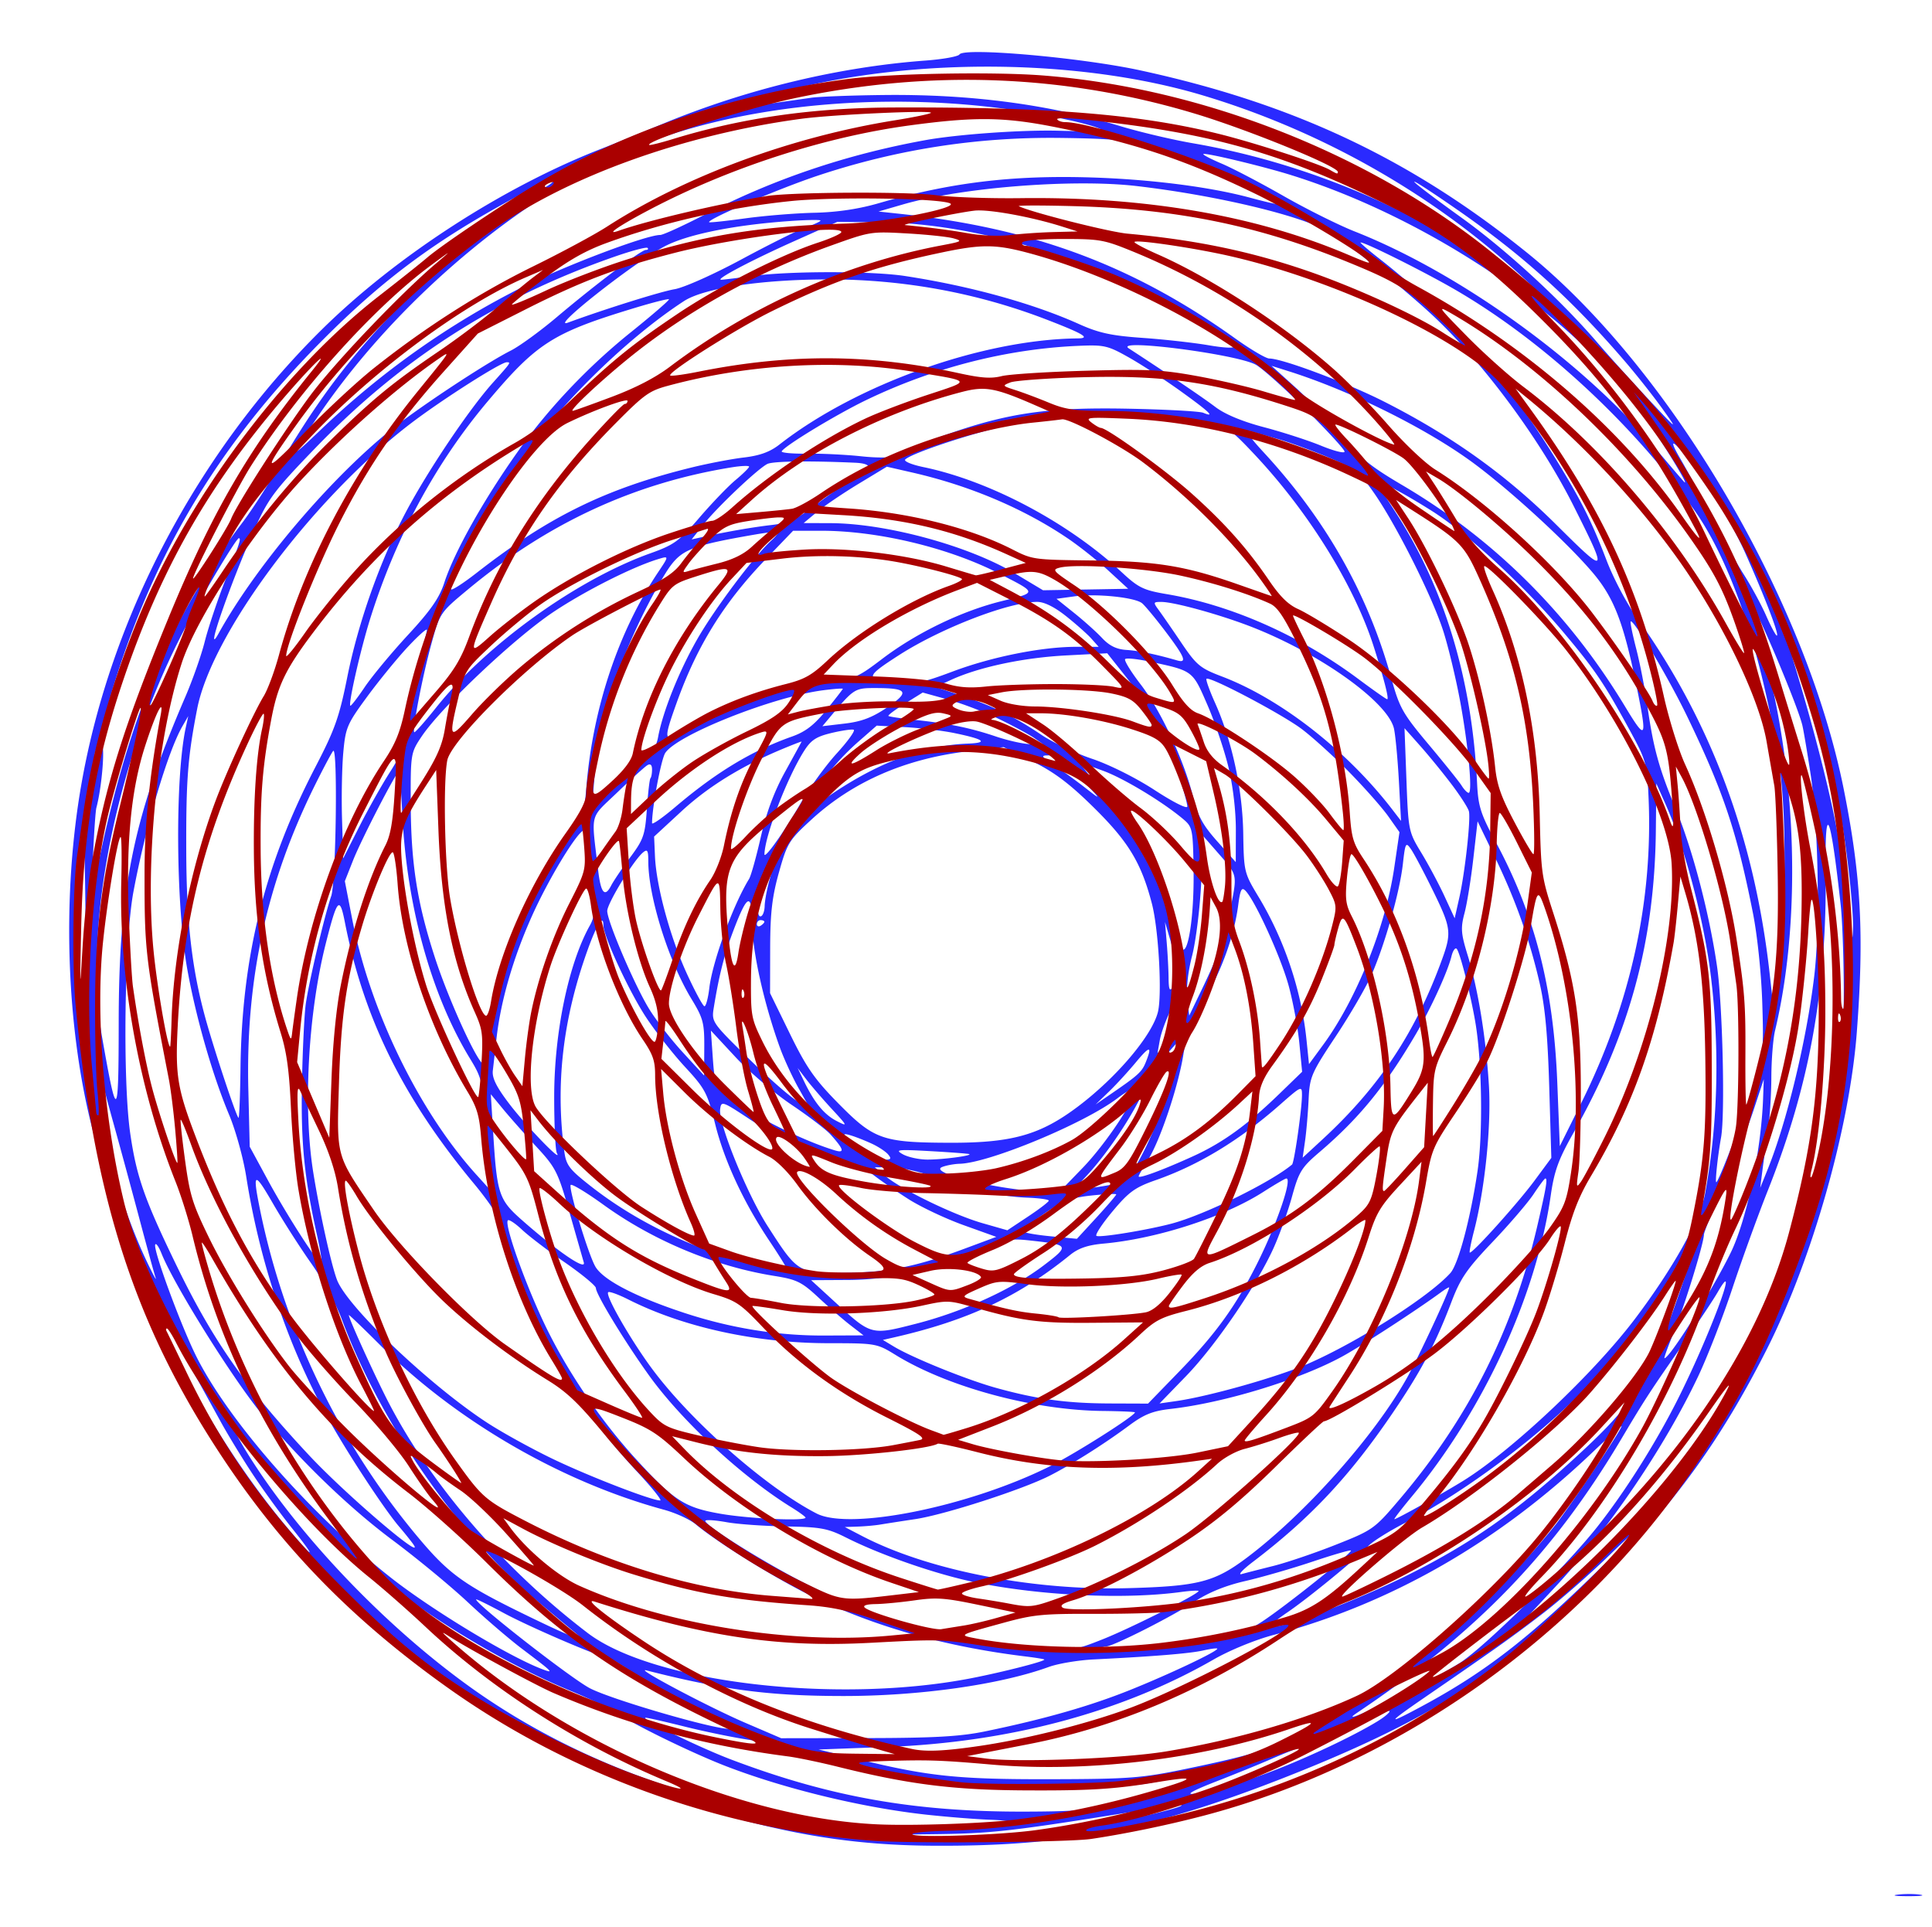 <?xml version="1.0"?>
<svg xmlns="http://www.w3.org/2000/svg" version="1.0" width="516.121" height="514.683" viewBox="0 0 516.121 514.683">
  <path d="M509.689 506.446c-3.3-.005-4.53-.192-2.733-.414 1.798-.223 4.498-.218 6 .01 1.503.228.033.41-3.267.404zM496.036 275.7c-1.941 25.503-11.882 60.547-23.987 84.557-12.134 24.066-24.743 41.492-43.807 60.54-25.525 25.504-46.177 38.633-84.553 53.757-35.782 14.1-58.871 18.613-94.225 18.418-20.683-.115-37.641-2.747-59.775-9.279-15.879-4.686-21.263-6.8-37.5-14.722-37.03-18.068-66.742-43.298-89.165-75.714-17.87-25.833-28.065-50.354-38.67-93-6.762-27.194-7.746-61.573-2.602-90.854 7.852-44.696 31.115-88.685 64.155-121.316 19.895-19.648 48.57-38.195 74.782-48.37 3.3-1.28 10.5-4.202 16-6.492 22.434-9.341 47.168-15.321 70.5-17.046 4.675-.345 8.783-1.083 9.129-1.639 1.203-1.932 32.432.815 48.265 4.245 40.912 8.864 72.252 23.637 103.385 48.733 37.937 30.582 74.381 92.305 84.573 143.24 4.638 23.181 5.481 38.842 3.495 64.942zm-2.318-44.443c-2.547-21.036-6.868-38.873-13.446-55.5-3.46-8.745-3.902-8.376-1.115.93 7.838 26.166 12.275 45.264 13.955 60.07a6491.13 6491.13 0 001.427 12.5c.234 2.007.397 1.51.491-1.5.078-2.475-.513-9.9-1.312-16.5zm-1.987 10.5c-2.71-24.72-4.234-28.323-4.016-9.5.367 31.829-4.275 57.58-15.45 85.71-2.685 6.76-6.959 18.555-9.497 26.213-2.539 7.657-6.643 18.203-9.122 23.435-8.983 18.963-24.025 41.08-38.456 56.542l-7.501 8.038 7.601-6.162c9.278-7.52 27.13-26.103 34.848-36.276 25.903-34.136 40.39-74.543 42.308-118 .318-7.203-.09-24.3-.715-30zm-8.041-35c-.882-5.775-1.87-11.625-2.195-13-1.318-5.585-13.183-33.457-13.926-32.714-.161.162.814 3.876 2.167 8.254 10.138 32.808 11.909 74.877 4.459 105.96-.527 2.2-.973 7.825-.99 12.5-.017 4.675-.436 11.2-.93 14.5-.495 3.3-1.158 8.025-1.473 10.5l-.573 4.5 2.018-5c5.1-12.634 10.344-34.374 12.401-51.42 1.62-13.417 1.143-40.328-.958-54.08zm-8.376-2.5c-4.668-30.087-12.902-54.513-23.138-68.64-16.79-23.172-40.3-44.778-63.276-58.15-8.22-4.783-24.082-12.71-25.436-12.71-.284 0 1.933 1.913 4.927 4.25 18.636 14.551 33.73 31.667 47.147 53.462 6.829 11.092 9.617 16.653 13.685 27.296 1.785 4.67 5.345 11.417 7.91 14.992 19.894 27.725 31.607 59.108 35.644 95.5l.776 7 .84-4.5c2.674-14.347 3.143-44.173.92-58.5zm-9.055-56.5c-2.57-5.775-7.42-14.348-10.778-19.05-7.437-10.414-11.035-13.728-6.458-5.95 1.78 3.025 5.469 9.877 8.198 15.226 2.729 5.35 6.587 12.267 8.574 15.373s4.683 8.067 5.99 11.024c1.308 2.958 2.603 5.377 2.877 5.377.745 0-3.132-10.15-8.403-22zm2.108 149c-1.545 4.675-5.142 13.758-7.994 20.184-2.851 6.425-5.184 12.19-5.184 12.811 0 2.267-5.288 19.426-8.05 26.123-1.56 3.785-2.677 6.882-2.481 6.882 1.388 0 12.944-18.42 17.714-28.235 4.258-8.762 8.141-27.333 8.629-41.265l.175-5-2.81 8.5zm-.08-52.866c-4.298-21.746-7.909-32.534-17.617-52.634-4.967-10.282-14.322-25.993-15.047-25.268-.177.178.49 3.46 1.484 7.296.994 3.835 2.35 10.797 3.011 15.472 1.559 11.005 3.094 16.566 7.493 27.135 4.54 10.91 9.066 28.173 11.104 42.365 1.469 10.225 2.15 39.406 1.062 45.5-.952 5.337-1.683 12.428-1.234 11.976.884-.89 6.845-16.45 9.76-25.476 2.755-8.53 2.884-9.705 2.47-22.5-.25-7.75-1.309-17.915-2.485-23.866zm-9.393 101.193c-1.213 2.105-5.254 8.18-8.98 13.5-8.965 12.8-10.454 15.083-16.746 25.673-18.133 30.521-38.49 51.62-70.655 73.225-7.006 4.706 18.555-7.687 27.38-13.275 6.66-4.216 28.123-25.44 36.76-36.348 7.34-9.271 15.363-21.937 21.283-33.602 8.482-16.712 17.287-40.152 10.958-29.173zm-1.779-83.827c-1.801-15.184-6.887-34.587-12.188-46.5l-2.448-5.5-.13 12.5c-.309 29.666-7.049 54.409-22.026 80.855-3.992 7.049-5.108 10.12-6.045 16.637-3.863 26.868-17.973 57.442-37.137 80.47-2.764 3.32-4.846 6.038-4.627 6.038.618 0 13.658-7.29 18.675-10.44 13.106-8.231 34.602-28.541 45.59-43.076 10.121-13.39 17.457-26.505 18.736-33.497 3.386-18.514 3.925-37.89 1.6-57.487zm-5.384 72.5c-.252 0-1.71 2.138-3.24 4.75-4.487 7.66-16.582 23.448-23.964 31.284-12.345 13.103-32.98 28.632-48.95 36.836-4.462 2.292-8.962 5.11-10 6.264-2.73 3.03-16.075 13.965-21.709 17.788-2.65 1.8-4.65 3.44-4.443 3.648 1.336 1.336 22.347-6.495 36.764-13.703 17.344-8.672 29.457-17.26 46.177-32.736 14.53-13.45 18.413-19.779 26.464-43.13 3.362-9.753 3.691-11 2.9-11zm-13.149-223.622C420.988 84.712 381.7 58.167 344.69 46.697c-7.67-2.376-22.786-5.988-23.225-5.55-.185.186 2.04 1.343 4.944 2.573s10.32 5.111 16.478 8.626c6.158 3.514 14.708 7.774 19 9.468 28.084 11.08 60.901 34.738 80.375 57.942 3.923 4.675 7.392 8.725 7.708 9 1.424 1.237-5.663-10.352-11.387-18.622zM434.3 96.756c-14.408-16.818-27.657-28.776-45.61-41.168-15.37-10.608-14.157-8.893 1.873 2.648 11.784 8.485 26.401 21.91 35.953 33.02 3.31 3.85 9.6 10.825 13.978 15.5 7.708 8.233 7.824 8.311 3.666 2.5-2.36-3.3-6.798-8.925-9.86-12.5zm.973 98.098c-6.772-12.404-9.115-15.868-17.42-25.753-10.516-12.519-25.787-26.614-35.408-32.681-8.23-5.19-15.57-8.981-14.739-7.611.484.796 2.834 4.48 5.222 8.185 13.003 20.174 20.356 44.692 21.672 72.262.29 6.074.941 8.128 4.923 15.523 10.513 19.526 15.493 38.97 16.498 64.409l.669 16.931 5.684-11.431c13.204-26.553 19.272-54.111 18.019-81.834-.405-8.957-.648-9.81-5.12-18zm-5.333 220.53c-5.088 4.948-13.075 11.935-17.75 15.526-7.925 6.089-12.3 9.199-31.631 22.482-10.125 6.957-10.314 7.482-.87 2.41 16.664-8.949 28.361-17.936 46.75-35.918 7.013-6.858 12.75-12.7 12.75-12.982 0-.283-4.162 3.534-9.25 8.482zm7.227-232.239c-3.424-16.744-5.96-23.362-11.481-29.957-6.565-7.843-22.036-22.085-31.996-29.454-12.442-9.206-32.884-19.366-49.5-24.603l-4.5-1.418 6.565 5.934c3.61 3.264 9.109 9.044 12.218 12.845 4.6 5.622 7.595 8.052 16.078 13.043 24.557 14.447 44.548 34.298 59.554 59.136 5.707 9.446 6.011 8.896 3.062-5.526zM425.44 387.885c-25.19 24.028-54.03 40.537-85.25 48.798-4.868 1.288-11.705 4.092-16 6.56-24.502 14.083-54.639 22.137-87.384 23.353l-18.116.672 11 2.689c18.336 4.48 26.337 5.304 51 5.248 20.929-.048 24.17-.294 36-2.734 18.83-3.884 25.591-6.044 35.329-11.284 21.569-11.606 46.885-33.103 63.51-53.93 3.815-4.779 17.66-25.421 17.66-26.33 0-.24-3.487 2.892-7.75 6.958zM420.412 135.2c-8.966-17.866-24.297-38.542-38.002-51.25-7.617-7.064-22.86-19.343-27.221-21.93-7.423-4.401-30.035-9.812-51.5-12.322-16.968-1.984-46.803.36-62.5 4.912l-6.5 1.885 6 .647c35.393 3.815 61.997 13.731 89.399 33.323 4.07 2.91 8.118 5.29 8.997 5.29 3.505 0 20.826 6.51 30.78 11.567 18.05 9.171 32.476 19.495 45.952 32.883 13.642 13.555 13.814 13.367 4.595-5.005zm-9.095 127.426c-2.707-11.748-6.45-22.29-11.963-33.693l-4.628-9.573-1.135 9.948c-.624 5.47-1.682 12.022-2.352 14.557-1.064 4.03-.959 5.447.838 11.263 2.754 8.918 4.874 21.866 5.668 34.627.677 10.869-1.043 27.729-3.984 39.068-.775 2.986-1.283 5.555-1.13 5.708.52.52 12.812-13.116 17.313-19.208l4.484-6.068-.561-19c-.406-13.73-1.113-21.393-2.55-27.63zM396.69 65.283c-21.984-17.877-48.136-31.68-75.5-39.848-32.37-9.664-76.192-10.195-110.5-1.34-9.706 2.505-20.655 6.199-15.392 5.193 1.435-.274 5.935-.973 10-1.552 4.065-.578 9.192-1.31 11.392-1.623 2.2-.314 10.975-.646 19.5-.738 23.07-.25 43.85 2.484 63 8.287 5.225 1.584 14 3.656 19.5 4.605 31.104 5.37 61.446 18.405 87 37.376 9.146 6.79 9.326 6.86 4.5 1.735-2.475-2.627-8.55-8.07-13.5-12.095zm16.132 249.473c-.201 0-1.605 1.871-3.118 4.158-1.513 2.287-6.434 8.024-10.936 12.75-6.903 7.247-8.63 9.766-11.032 16.092-4.257 11.21-8.069 18.411-15.66 29.582-11.526 16.96-21.99 28.115-37.317 39.776-2.788 2.121-4.17 3.607-3.07 3.302 1.1-.305 4.926-1.287 8.5-2.181 3.576-.895 11.073-3.44 16.66-5.655 9.94-3.94 10.31-4.204 17.078-12.176 18.459-21.744 30.308-45.3 36.794-73.148 2.365-10.156 2.76-12.5 2.101-12.5zm-18.715-41.861c-1.315-7.618-4.07-18.45-4.949-19.462-.393-.453-1.028.447-1.411 2-1.028 4.166-5.528 13.987-9.542 20.823-8.16 13.9-15.142 22.437-25.773 31.512-4.74 4.046-5.457 5.21-7.275 11.815-1.11 4.03-3.34 10.243-4.956 13.81-4.534 9.998-15.537 26.085-23.365 34.16l-7.074 7.295 4.464-.641c8.866-1.274 27.14-6.45 35.215-9.976 13.375-5.84 32.284-17.884 38.01-24.211 2.133-2.357 5.397-14.61 7.264-27.264 1.483-10.057 1.187-29.462-.608-39.861zm-6.232-63.289c-2.302-3.053-6.095-7.703-8.429-10.333l-4.243-4.783.516 13.79c.51 13.587.568 13.876 3.997 19.52 1.914 3.15 4.697 8.367 6.185 11.592l2.706 5.864 1.258-5.587c1.48-6.575 3.052-20.742 2.548-22.963-.194-.852-2.236-4.047-4.538-7.1zm2.21-22.211c-1.1-5.974-3.11-14.378-4.467-18.676-2.92-9.243-12.652-28.645-18.664-37.209-3.882-5.529-4.976-6.371-12.203-9.397-4.366-1.829-10.441-4.032-13.5-4.897-3.059-.865-6.457-1.837-7.552-2.16-1.269-.374.096 1.667 3.764 5.628 16.794 18.14 28.07 38.094 34.279 60.662 2.117 7.695 3.011 9.272 9.937 17.526 4.186 4.99 8.146 9.929 8.801 10.978.655 1.048 1.495 1.906 1.867 1.906 1.078 0-.087-12.542-2.262-24.361zm-5.145 157.767c-6.43 4.715-20.95 14.16-26.236 17.068-11.37 6.253-31.62 12.45-46.014 14.079-4.737.536-7.053 1.46-11 4.389-6.736 4.997-15.382 10.458-21.336 13.475-7.31 3.704-28.045 10.396-35.832 11.565-3.758.563-7.957 1.215-9.332 1.447-1.375.233-4.075.477-6 .544l-3.5.12 4.54 2.366c17.612 9.179 45.595 14.665 71.195 13.958 18.643-.514 23.003-1.63 31.61-8.093 15.624-11.73 34.123-32.502 42.858-48.121 2.994-5.354 11.027-22.554 11.244-24.075.029-.204-.96.37-2.197 1.278zm-2.15-107.308c-2.418-4.934-5.059-9.914-5.866-11.067-1.378-1.967-1.511-1.718-2.162 4.034-.84 7.42-4.747 21.255-8.313 29.435-1.438 3.3-5.752 10.725-9.586 16.5-6.612 9.96-6.987 10.835-7.28 17-.17 3.575-.596 8.514-.946 10.976l-.638 4.476 5.345-4.935c15.152-13.99 24.79-28.505 31.882-48.017 2.612-7.187 2.445-8.448-2.435-18.402zm-22.26-31.533c-4.07-4.15-9.808-9.363-12.75-11.584-5.29-3.994-24.685-14.22-25.474-13.43-.224.224.812 3.127 2.303 6.45 4.504 10.035 7.327 23.123 7.514 34.828.165 10.269.235 10.56 4.115 16.994 6.893 11.428 11.43 24.968 12.786 38.156l.666 6.48 3.78-5.155c8.87-12.095 16.68-31.542 18.993-47.304l1.395-9.5-2.964-4.194c-1.63-2.307-6.294-7.59-10.364-11.74zm11.886-11.608c-1.468-7.157-20.139-20.432-38.726-27.534-8.265-3.158-20.026-6.381-23.372-6.406-2.283-.016-2.31.068-.722 2.233.907 1.238 3.628 5.175 6.046 8.75 3.98 5.885 4.995 6.727 10.722 8.9 15.76 5.979 33.486 19.815 45.623 35.61l2.297 2.99-.57-10.5c-.314-5.775-.898-12.094-1.298-14.043zm-2.976 262.875c-4.106 2.117-9.252 4.278-16.75 7.036-4.4 1.618-10.25 3.938-13 5.154-2.75 1.216-9.5 3.967-15 6.112-11.424 4.455-7.798 4.298 8-.346 9.004-2.647 26.735-10.582 35.25-15.776 3.388-2.067 4.547-3.751 1.5-2.18zM367 172.756c-5.173-16.255-17.293-35.835-31.686-51.187-6.564-7.001-7.717-7.804-12.917-8.985-3.548-.805-12.713-1.302-24.21-1.312-15.756-.013-20.04.329-28.886 2.31-10.181 2.28-25.776 7.47-27.47 9.142-.472.465 1.704 1.378 4.835 2.028 17.764 3.688 38.655 14.761 53.022 28.106 4.43 4.116 5.796 4.78 12 5.83 17.278 2.925 35.61 11.044 51.218 22.685 3.97 2.96 7.421 5.383 7.67 5.383.547 0-.801-5.278-3.576-14zM350.613 417.1c-5.459 1.831-13.524 4.157-17.924 5.17-5.337 1.227-9.831 3.05-13.5 5.478-6.009 3.975-21.882 12.008-23.729 12.008-.634 0-1.364.341-1.622.758-.712 1.152 19.796-.386 29.384-2.204 6.321-1.198 9.86-2.522 13.967-5.223 6.443-4.24 24.208-18.456 23.698-18.966-.193-.192-4.816 1.148-10.274 2.98zm-1.877-307.867c-5.75-5.707-11.75-11.048-13.336-11.867-5.513-2.851-37.96-6.99-33.854-4.318 10.382 6.755 19.859 13.167 23.143 15.657 2.58 1.957 7.194 3.874 13 5.402 4.95 1.302 11.812 3.525 15.25 4.939 3.437 1.413 6.25 2.119 6.25 1.567 0-.551-4.704-5.672-10.453-11.38zm-6.808 185.832c-10.778 9.49-21.734 16.135-33.21 20.146-5.494 1.92-7.16 3.124-11.501 8.32-2.793 3.343-4.729 6.29-4.303 6.553.874.536 13.791-1.582 20.248-3.32 8.77-2.362 26.318-10.986 32.002-15.728.581-.486 2.625-14.749 2.646-18.471.015-2.636-.106-2.585-5.882 2.5zm2.303-31.887c-2.078-7.573-8.897-22.561-11.487-25.247-1.045-1.085-1.4-.401-1.952 3.76-1.086 8.187-4.225 16.996-9.088 25.506-3.223 5.638-4.84 9.841-5.581 14.5-1.353 8.508-6.195 22.928-9.408 28.017-1.39 2.202-2.526 4.216-2.526 4.478 0 .683 6.398-1.68 14.44-5.331 7.975-3.622 14.497-8.331 23.142-16.71l6.082-5.895-.74-7.636c-.408-4.2-1.704-11.149-2.882-15.442zm-.59 51.578c-.302 0-3.082 1.621-6.179 3.602-10.494 6.713-28.393 12.501-42.638 13.788-4.256.385-6.724 1.227-9 3.073-13.745 11.145-27.33 17.495-47.05 21.993l-2.916.665 2.915 1.757c5.023 3.026 19.596 8.914 27.416 11.075 10.928 3.022 18.78 4.094 30.29 4.136l10.21.037 8.553-8.813c9.525-9.814 14.838-17.168 20.455-28.313 5.303-10.52 9.613-23 7.944-23zM329.939 47.86c-20.92-9.828-24.856-10.756-46.75-11.023-22.12-.27-43.494 3.045-64.5 10.004-10.561 3.498-29.954 11.796-29.24 12.51.144.144 4.495-.32 9.67-1.032 5.174-.712 13.475-1.383 18.447-1.493 5.967-.13 11.773-.988 17.081-2.523 19.231-5.558 35.922-7.577 57.042-6.901 15.832.506 31.556 2.515 42.26 5.4 12.203 3.286 11.4 2.297-4.01-4.942zm-4.117 180.453l-4.326-4.945-.61 12.445c-.337 6.844-1.425 15.594-2.42 19.444-1.098 4.25-1.606 8.768-1.293 11.5l.516 4.5 3.375-7c4.425-9.178 6-13.63 7.609-21.5 1.88-9.201 1.921-8.989-2.851-14.444zm2.364-23.352c-1.094-4.563-3.636-12.089-5.65-16.724-4.015-9.246-3.737-9.04-15.604-11.572-3.165-.676-6.025-.959-6.355-.63-.33.33 1.532 3.37 4.137 6.755 5.4 7.018 11.588 20.26 13.975 29.904 1.3 5.254 2.602 7.66 6.53 12.063l4.906 5.5.025-8.5c.015-5.12-.766-11.798-1.964-16.796zm-6.792-118.333c-24.554-16.028-59.25-27.011-86.127-27.262l-11.578-.109-11.5 5.144c-11.582 5.18-21.354 10.348-19.5 10.313.55-.01 4.375-.471 8.5-1.024 9.891-1.327 31.757-1.316 40.518.019 17.329 2.64 34.225 7.304 46.556 12.85 5.282 2.376 8.626 3.101 17 3.688 5.734.402 13.673 1.29 17.642 1.97 4.178.718 6.97.84 6.63.292-.322-.522-3.986-3.168-8.141-5.88zm.045 354.19c-3.593.813-13.139 1.594-29.25 2.392-4.125.205-9.525 1.108-12 2.007-13.063 4.745-34.583 7.785-55 7.768-19.654-.016-32.072-1.635-52.5-6.843-3.584-.914 16.648 9.806 26.451 14.015l9.549 4.1 23-.037c17.944-.029 24.868-.424 31.5-1.796 15.85-3.279 28.038-6.761 38.79-11.083 10.501-4.22 23.21-10.24 23.21-10.993 0-.209-1.688.002-3.75.47zm-5.455 33.818c-3.463.617-7.645 1.37-9.295 1.674-7.197 1.323-36.755 1.634-48.5.51-14.006-1.34-31.729-4.867-43-8.557-4.125-1.35-10.875-2.953-15-3.562s-11.857-2.195-17.182-3.525c-5.324-1.33-10.05-2.407-10.5-2.392-1.84.059 14.223 7.913 22.883 11.189 26.356 9.97 48.832 13.956 78.299 13.887 13.73-.032 18.538-.431 25-2.078 11.32-2.885 24.664-7.194 24.082-7.776-.271-.27-3.325.013-6.787.63zm-.545-370.134c-4.263-3.067-10.49-7.124-13.84-9.015-5.66-3.197-6.61-3.416-13.5-3.118-19.193.832-38.742 5.828-56.712 14.493-7.904 3.81-21.59 12.1-22.555 13.663-.249.403 2.767.69 6.702.64 3.935-.052 10.505.268 14.6.71 4.095.44 7.92.415 8.5-.059.58-.473 4.655-2.213 9.055-3.866 20.008-7.519 30.689-9.257 54-8.786 9.9.2 18.787.688 19.75 1.085 3.36 1.387 1.692-.212-6-5.747zm0 320.708c-15.047 2.027-37.323.99-54.707-2.549-10.46-2.128-25.2-7.22-34.65-11.97-4.984-2.505-6.78-2.838-16.178-3-5.814-.099-12.9-.604-15.746-1.121s-5.404-.712-5.684-.432c-.938.938 17.647 12.452 28.993 17.963 18.614 9.04 41.478 15.249 60.222 16.351 8.423.495 9.512.325 17-2.666 7.619-3.044 25.5-12.048 25.5-12.841 0-.207-2.138-.087-4.75.265zm.746-206.35c-5.39-4.57-15.781-10.868-21.335-12.933-3.212-1.193-6.036-2.17-6.276-2.17-.24 0 1.975 2.843 4.922 6.317 8.39 9.89 19.366 30.802 21.336 40.65 1.721 8.606 4.262-3.148 4.022-18.607-.163-10.544-.306-11.253-2.67-13.257zm-1.089-11.146c-3.091-9.418-8.503-19.627-14.231-26.846l-5.07-6.389-11.053.58c-11.36.595-23.236 3.12-30.639 6.513l-4.202 1.926 6.894 2.269c8.332 2.741 14.089 5.563 21.392 10.484 3.025 2.038 9.12 4.923 13.546 6.41 4.635 1.557 11.738 5.11 16.751 8.378 4.97 3.238 8.705 5.11 8.705 4.361 0-.722-.942-4.18-2.093-7.686zm-5.466 275.054c-40.23 6.502-44 6.94-61.441 7.132-12.805.14-14.82.321-9 .81 19.229 1.612 45.722-.76 68.293-6.113 9.958-2.361 11.016-3.263 2.148-1.83zm1.714-314.112c-2.665-3.52-5.478-6.912-6.25-7.54-1.947-1.581-12.278-2.633-18.058-1.838l-4.798.66 4.725 3.783c2.6 2.08 5.959 5.097 7.466 6.704 1.943 2.071 3.836 2.993 6.5 3.166 3.313.215 7.877 1.159 13.51 2.793 2.768.803 2.098-.868-3.095-7.728zm1.443 101.101c-1.27 2.475-2.593 6.075-2.94 8l-.63 3.5 2.986-3.266c2.457-2.687 2.977-4.104 2.939-8l-.047-4.734-2.308 4.5zm-1.919 12.747c-1.826 2.064-3.94 5.328-4.696 7.253-2.697 6.86-9.917 17.883-15.923 24.311l-3.56 3.812 5.5-.704c3.025-.387 6.435-1.049 7.579-1.471 4.064-1.502 14.202-25.633 14.367-34.2l.054-2.754-3.32 3.753zm1.82-31.247l-1.463-5 .457 5.5c.252 3.025.476 7.3.498 9.5.029 2.957.292 3.609 1.009 2.5 1.377-2.132 1.194-6.703-.502-12.5zm-4.989-10c-2.832-10.813-6.238-16.439-15.457-25.53-6.503-6.415-10.57-9.481-16.391-12.357l-7.742-3.825-9.552 1.126c-16.684 1.968-30.702 8.075-41.733 18.183-6.06 5.554-6.534 6.32-8.73 14.138-1.827 6.509-2.327 10.815-2.349 20.265l-.028 12 5.302 10.85c4.409 9.021 6.596 12.162 12.986 18.645 9.465 9.603 11.76 10.412 29.684 10.466 16.685.05 24.218-2.083 34.342-9.725 10.253-7.74 19.635-18.81 21.274-25.1 1.19-4.565.22-22.167-1.606-29.136zm-4.28 42.496c-2.052 2.473-5.305 6.013-7.23 7.867l-3.5 3.37 4.5-3.093c6.915-4.752 7.872-5.636 8.91-8.23 1.782-4.458 1.071-4.435-2.68.086zm-8.98 93.093c-18.444-.21-41.297-6.408-55.222-14.976-4.965-3.055-5.294-3.113-17.793-3.116-19.423-.005-38.812-4.233-53.585-11.685-2.667-1.345-5.083-2.213-5.368-1.927-.869.868 6.562 13.678 12.34 21.27 10.634 13.976 30.198 31.056 43.324 37.823 8.951 4.615 40.941-1.881 62.501-12.692 6.798-3.409 22.553-13.41 22.553-14.317 0-.154-3.938-.325-8.75-.38zm4.103-83.529c-8.79 6.71-34.299 17.306-42.155 17.51-1.484.04-3.598.43-4.698.868-3.54 1.41 11.82 5.41 24.989 6.508l5.989.499 6.51-6.726c6.114-6.315 14.012-18.118 14.012-20.94 0-.696-2.091.33-4.647 2.281zm-13.215-149.464c-11.771-7.988-26.223-14.123-41.526-17.626l-6.888-1.577-7.612 4.612c-4.187 2.537-9.187 5.924-11.112 7.527l-3.5 2.914 7.14.027c15.003.057 36.984 6.046 49.339 13.445l7.479 4.479 11.366-.199 11.366-.198-5.207-4.788c-2.864-2.634-7.744-6.511-10.845-8.616zm6.248 175.453c-5.462.585-7.637 1.415-12.5 4.77-3.237 2.235-5.886 4.363-5.886 4.729 0 .366 3.262.98 7.25 1.365l7.25.7 5.25-5.718c2.887-3.145 5.25-5.906 5.25-6.136 0-.23-2.976-.1-6.614.29zm-11.337-117.549c-2.319 0-2.205.208 1.468 2.674 2.19 1.471 6.008 4.258 8.483 6.193 4.19 3.276 4.088 3.091-1.47-2.674-4.206-4.365-6.71-6.193-8.481-6.193zm6.7-169.372c-41.827-9.642-91.51-5.697-123.434 9.802-29.642 14.392-59.85 41.055-79.113 69.827-7.222 10.788-7.178 10.871 1.388 2.685 16.165-15.448 34.466-28.373 53.975-38.12 11.492-5.742 32.898-13.822 36.617-13.822.759 0 6.09-2.432 11.848-5.404 18.457-9.526 37.974-16.117 59.02-19.928 8.62-1.56 26.114-2.787 35.702-2.502 6.188.184 11.25.064 11.25-.266-.002-.33-3.265-1.353-7.252-2.272zm-2.09 132.227c-3.125-2.49-5.874-3.855-7.762-3.855-7.521 0-25.691 7.001-36.94 14.234-8.948 5.752-9.073 6.376-1.435 7.158 5.918.607 7.421.338 15.9-2.837 10.417-3.902 23.718-6.555 32.864-6.555h6.024l-1.905-2.145c-1.048-1.18-4.083-3.88-6.745-6zm-5.16-79.216c-18.56-7.159-38.323-10.797-58.5-10.768-17.862.026-33.173 2.336-38.5 5.81-16.073 10.482-35.125 29.484-45.901 45.782-7.151 10.816-17.263 30.206-16.269 31.2.277.277 3.353-1.72 6.837-4.436 19.25-15.012 34.483-22.48 57.334-28.109 4.4-1.084 10.7-2.289 14-2.678 4.283-.505 7.001-1.49 9.5-3.442 20.676-16.151 54.272-28.104 79.75-28.374 3.476-.037 1.53-1.213-8.25-4.985zm-4.252 245.953c-5.695-.63-6.834-.414-12.779 2.423-10.23 4.882-24.208 8.029-35.95 8.092l-10.018.055 6.305 5.78c9.825 9.006 9.626 8.952 21.753 5.846 12.58-3.223 25.746-9.24 34.077-15.576 6.96-5.294 6.862-5.485-3.388-6.62zm-.997-11.47c-7.03-.269-15.438-2.146-24.871-5.551-3.917-1.414-9.092-2.569-11.5-2.566l-4.38.005 3 2.465c4.426 3.636 18.21 10.297 25.794 12.466l6.625 1.895 5.528-3.668c3.04-2.017 5.534-3.928 5.541-4.247.007-.318-2.575-.678-5.737-.799zm-.25 122.568c-21.222-2.576-39.671-7.71-56.5-15.727-9.54-4.544-25.803-14.557-31.817-19.589-1.549-1.296-5.374-3.052-8.5-3.901-27.534-7.485-55.614-23.788-75.933-44.088-4.538-4.533-8.25-8.089-8.25-7.902 0 1.01 7.336 17.095 10.858 23.808 11.572 22.056 30.734 44.172 52.933 61.094 17.466 13.314 66.755 19.095 102.709 12.047 8.537-1.674 19.736-4.551 19.277-4.954-.153-.133-2.302-.488-4.777-.788zm-7.156-250.333c-3.814-1.856-9.995-4.223-13.736-5.26l-6.803-1.885-4.754 2.96c-2.615 1.627-4.596 3.11-4.403 3.294.193.185 3.277.647 6.852 1.026 9.343.99 14.96 2.137 21.864 4.463 3.34 1.125 7.537 2.045 9.327 2.045h3.254l-2.334-1.634c-1.283-.9-5.454-3.153-9.267-5.01zm-.062-38.895c-13.431-6.906-32.356-11.462-47.618-11.462h-7.482l-7.378 7.67c-11.142 11.586-18.267 23.06-23.68 38.14-3.74 10.415-3.59 10.948 2.126 7.585 12.168-7.16 22.518-10.728 36.542-12.596 8.734-1.162 9.433-1.446 16.168-6.56 9.186-6.975 21.243-12.8 31.982-15.451 9.514-2.349 9.538-2.082-.66-7.326zm-19.282 331.48c-17.078-1.843-37.92-6.873-53.714-12.964-9.017-3.477-24.783-11.163-28.97-14.122-1.476-1.044-7.1-3.73-12.5-5.972-22.246-9.235-46.906-25.144-64.804-41.809-6.115-5.692-19.666-20.591-22.783-25.047-3.752-5.364-1.453-.58 2.996 6.234 14.722 22.55 38.895 46.975 61.789 62.432 32.593 22.005 74.56 34.47 116.05 34.468 17.886-.001 31.608-1.416 18.436-1.901-3.575-.132-11-.725-16.5-1.319zm-5-164.431c-3.3-2.101-7.582-5.055-9.516-6.564-1.933-1.509-5.533-3.265-8-3.904-8.967-2.32-17.84-6.206-25.083-10.986-7.16-4.726-7.411-4.81-7.71-2.56-.496 3.75 7.155 22.595 12.656 31.171 8.022 12.505 8.198 12.613 20.36 12.53 11.55-.078 19.25-1.606 32.025-6.355l8.733-3.246-8.733-3.133c-4.803-1.723-11.432-4.852-14.732-6.953zm12.222-124.479c-3.177-.652-9.135-1.365-13.24-1.585l-7.462-.4-4.825 4.227c-5.295 4.638-9.752 10.066-13.321 16.226l-2.318 4 3.475-2.612c14.424-10.845 28.24-16.544 41.3-17.036 5.665-.214 4.443-1.168-3.609-2.82zm-6.222 111.676c-8.897-.501-9.725-.41-7.5.829 1.375.766 4.3 1.403 6.5 1.417 3.904.024 11.84-.999 11.28-1.454-.154-.126-4.78-.482-10.28-.792zm-14.563-123.692c-5.85-.017-5.936.037-12.464 7.837l-1.97 2.353 5.998-.71c4.482-.53 7.331-1.614 11.268-4.282 6.12-4.15 5.562-5.175-2.832-5.198zm-1.233 121.688c-1.763-.815-4.256-1.799-5.54-2.187-2.085-.63-2.223-.495-1.285 1.258 1.223 2.286 6.93 5.225 10.144 5.225 1.797 0 1.998-.269 1.053-1.408-.643-.774-2.61-2.074-4.372-2.888zm-4.454-181.871c-12.328-.552-21.972-.416-23.455.331-2.58 1.3-13.383 11.528-17.008 16.105l-3.203 4.044 2.958-.651c6.457-1.421 13.22-2.597 18.458-3.208 4.59-.535 6.658-1.518 12.5-5.938 3.85-2.913 8.462-6.032 10.25-6.932 4.295-2.161 4.11-3.545-.5-3.751zm-9.791 222.97c-4.47-4.166-5.803-4.82-11.769-5.772-15.902-2.54-32.34-9.385-45.672-19.015-4.665-3.37-8.612-5.736-8.771-5.257-.464 1.39 4.707 18.445 6.59 21.741 2.048 3.582 10.644 8.07 23.707 12.378 12.382 4.083 24.97 6.124 37.456 6.072l10.5-.044-3.5-2.703c-1.925-1.486-5.769-4.817-8.541-7.4zm3.453-150.782c-4.079.979-5.466 1.896-7.326 4.843-4.55 7.207-10.424 22.517-10.562 27.524-.042 1.526 5.289-5.982 9.688-13.644 2.316-4.035 6.655-10.015 9.642-13.29 2.986-3.275 5.016-6.108 4.51-6.297-.507-.188-3.186.2-5.952.864zm-6.728 92.48l-2.281-3 1.683 3.5c2.755 5.73 5.382 8.932 8.742 10.657 3.035 1.557 2.977 1.416-1.345-3.265-2.484-2.691-5.544-6.243-6.799-7.893zm6.43 14.683c-1.148-1.274-5.829-4.831-10.401-7.905-4.573-3.074-11.28-8.782-14.904-12.684l-6.59-7.095.515 7.363c.46 6.579.82 7.617 3.39 9.758 5.84 4.865 20.18 12.161 29.25 14.881 2.681.804 2.358-.305-1.26-4.318zm-1.864-118.584c-13.393 1.706-39.103 11.913-42.23 16.765-1.106 1.714-3.52 14.566-3.52 18.733 0 .524 2.822-1.44 6.271-4.367 10.91-9.255 20.373-14.965 31.088-18.758 3.645-1.29 5.948-3.065 9.212-7.097 2.394-2.956 4.37-5.504 4.39-5.66.021-.157-2.324.016-5.211.384zm-9-125.313c-15.206 1.075-27.822 3.674-33.75 6.954-8.842 4.89-30.474 22.014-25.5 20.184 9.77-3.594 24.841-8.317 28.49-8.929 2.526-.423 10.406-3.938 18-8.028 7.43-4.002 15.197-7.86 17.26-8.573 2.062-.713 3.75-1.498 3.75-1.744s-3.713-.185-8.25.136zm-2.612 220.713c-4.175-11.544-7.285-25.342-7.361-32.652-.092-8.873-1.24-8.555-5.026 1.39-2.442 6.413-3.844 11.911-5.257 20.62-.619 3.817-.519 3.964 9.208 13.5 5.409 5.304 11.316 10.471 13.126 11.485l3.293 1.842-2.997-5.342c-1.648-2.939-3.892-7.818-4.986-10.843zm3.12 122.851c-13.26-8.195-29.4-23.156-38.14-35.35-6.554-9.148-14.118-21.592-14.118-23.228 0-.608-3.713-3.678-8.25-6.821-4.538-3.144-9.706-7.088-11.485-8.765-1.78-1.678-3.48-2.806-3.778-2.507-1.046 1.045 4.795 17.426 10.135 28.424 5.955 12.266 14.89 25.35 24.305 35.596 10.004 10.885 12.767 12.664 22.262 14.335 7.617 1.34 22.81 2.038 22.81 1.047 0-.23-1.683-1.459-3.74-2.73zm-2.508-202.525c-10.864 4.528-19.764 10.021-26.866 16.582l-7.333 6.775.228 5.247c.347 7.983 4.036 21.577 8.498 31.32 2.204 4.813 4.33 8.75 4.726 8.75.395 0 .976-2.175 1.29-4.833.84-7.083 6.354-22.22 10.626-29.167.508-.825 1.916-5.856 3.13-11.181 1.503-6.597 3.582-12.173 6.525-17.5 2.376-4.3 4.343-7.9 4.373-8 .029-.1-2.31.804-5.197 2.007zm-3.292 131.508c-6.974-10.393-12.144-21.502-14.6-31.37-2.066-8.299-2.664-9.43-8.055-15.26-3.202-3.464-7.887-9.43-10.41-13.26-4.518-6.858-11.393-21.692-11.393-24.582 0-3.046-1.793-.191-4.306 6.858-6.544 18.354-8.524 35.594-6.144 53.488.493 3.705 1.3 4.79 6.754 9.092 8.148 6.425 17.25 11.648 27.696 15.895 8.258 3.358 25 7.716 25 6.508 0-.33-2.044-3.646-4.542-7.369zm-4.04-188.805c-16.114 2.786-19.216 3.935-22.489 8.327-1.698 2.28-5.26 8.644-7.913 14.144-7.277 15.08-11.336 29.341-12.544 44.066l-.47 5.737 5.749-5.473c3.162-3.01 6.974-6.272 8.472-7.248 1.805-1.178 2.946-3.007 3.385-5.429 1.22-6.715 5.555-17.57 10.446-26.153 4.622-8.112 15.311-22.346 19.833-26.41 1.168-1.051 1.973-2.062 1.788-2.248-.185-.185-3 .124-6.256.687zm3.704 88.088c-2.125 2.702-3.874 13.883-2.171 13.883.577 0 1.085-1.237 1.13-2.75.043-1.512.66-4.775 1.368-7.25 1.808-6.31 1.786-6.569-.327-3.883zm-2.122 14.883c-.55 0-1 .477-1 1.06 0 .582.45.78 1 .44s1-.816 1-1.059c0-.242-.45-.44-1-.44zm-7.75-120.93c-26.055 4.225-49.044 14.857-70.328 32.525-7.558 6.274-7.583 6.31-9.865 14.597-2.358 8.56-5.166 23.033-4.582 23.617.18.18 2.809-2.778 5.84-6.577 13.399-16.794 37.56-34.184 57.253-41.21 6.324-2.256 7.704-3.26 13.097-9.54 3.316-3.86 7.64-8.36 9.61-10 1.969-1.64 3.613-3.252 3.652-3.582.04-.33-2.065-.254-4.677.17zM169.493 446.97c-3.407-2.318-6.595-4.215-7.084-4.215-1.827 0-20.78-8.128-27.868-11.951-4.044-2.181-7.352-3.808-7.352-3.615 0 1.32 25.678 21.335 30.505 23.778 6.04 3.057 32.592 10.788 37.051 10.788.948 0-2.952-2.378-8.667-5.285-5.714-2.907-13.177-7.182-16.585-9.5zm15.196-180.215c-6.068-9.988-11.5-27.319-11.5-36.688 0-2.957-.24-3.358-1.418-2.38-2.526 2.096-9.583 13.65-9.552 15.638.045 2.8 7.195 19.555 11.082 25.968 1.83 3.02 5.907 8.297 9.06 11.727l5.733 6.235.047-7.369c.043-6.7-.27-7.893-3.452-13.13zm-15.17-184.493c-21.874 6.633-26.076 9.311-39.355 25.086-13.81 16.406-24.392 36.004-31.278 57.926-2.528 8.049-5.863 22.65-5.3 23.211.164.165 1.894-2.069 3.843-4.965 1.95-2.895 7.14-9.151 11.534-13.902 6.103-6.597 8.402-9.903 9.734-14 2.678-8.234 10.587-22.297 19.889-35.363 8.028-11.277 18.585-22.392 29.904-31.485 5.809-4.666 10.405-8.642 10.212-8.835-.193-.193-4.325.855-9.182 2.327zm6.42 67.036c-6.828 2.057-19.442 8.403-27.987 14.08-10.333 6.864-30.02 25.435-35.297 33.296-2.918 4.346-2.966 4.634-2.934 17.5.04 16.333 1.68 26.876 6.473 41.61 3.554 10.928 10.905 27.18 12.832 28.37.49.304 1.195-2.409 1.566-6.027 1.983-19.362 9.464-38.326 21.68-54.956 3.333-4.538 3.804-5.935 4.38-13 1.714-21.057 8.576-41.571 19.2-57.398 2.866-4.27 2.867-4.312.087-3.475zm-17.258 230c-5.412-7.585-11.646-17.817-15.622-25.641-3.342-6.578-9.87-24.989-9.87-27.837 0-.982-2.953-5.335-6.561-9.675-18.902-22.73-29.463-44.107-34.496-69.821-1.39-7.102-2.048-6.374-5.09 5.631-4.737 18.687-6.12 44.094-3.337 61.299 1.752 10.831 4.781 24.523 6.322 28.575 2.732 7.187 24.683 28.077 40.049 38.113 4.062 2.653 12.065 7.065 17.783 9.803 9.687 4.637 26.187 11.01 28.508 11.01.56 0-2.217-3.465-6.172-7.7-3.955-4.235-9.136-10.426-11.514-13.758zm14.258-174.921c-.688.406-4.294 3.67-8.014 7.251-7.565 7.283-7 4.978-5.123 20.89.711 6.036 1.78 7.276 3.46 4.015.646-1.253 2.94-4.648 5.097-7.546 3.57-4.795 3.97-5.963 4.457-12.998.295-4.252.724-7.919.954-8.149.23-.23.419-1.27.419-2.31 0-1.242-.43-1.638-1.25-1.153zm-8.877-135.781c-31.476 11.003-56.779 27.202-79.912 51.16-10.9 11.287-12.461 13.372-16.1 21.5-6.53 14.583-13.663 35.18-9.696 28 10.623-19.229 32.504-44.522 49.193-56.864 9.005-6.66 23.19-15.862 28.907-18.754 2.33-1.178 7.835-5.182 12.235-8.897 10.47-8.842 22.59-17.986 23.84-17.986.546 0 .748-.244.45-.543-.3-.299-4.312.774-8.917 2.384zm-6.566 159.91c-.329-3.713-.965-6.75-1.415-6.75-1.66 0-9.463 12.81-14.032 23.033-4.963 11.105-8.258 22.487-9.4 32.466l-.995 8.705c-.225 1.978.984 4.395 4.504 9 4.427 5.79 14.262 15.954 12.607 13.027-.394-.698-.717-7.448-.717-15 .001-17.248 3.842-35.67 9.56-45.86 1.13-2.012 1.444-4.22 1.05-7.372-.31-2.475-.833-7.537-1.162-11.25zm-5.378 95.25c-3.076-10.772-3.637-11.882-8.857-17.519-3.065-3.31-7.05-7.81-8.856-10l-3.284-3.982.58 9.5c1.066 17.43 1.455 18.612 8.039 24.388 9.338 8.194 16.878 13.323 16.216 11.033-.305-1.057-2.032-7.096-3.838-13.42zm-8.793 103.698c-21.196-17.842-41.84-47.65-52.03-75.124-1.443-3.891-5.095-10.572-8.115-14.846-3.02-4.274-7.627-11.474-10.236-16-4.923-8.536-5.475-8.466-3.707.472 6.392 32.312 21.192 63.248 42.343 88.508 8.521 10.176 12.357 12.895 30.71 21.765 12.045 5.82 15.002 6.754 10.899 3.442-1.375-1.11-5.814-4.808-9.864-8.217zM137.49 52.81c-20.9 11.264-34.876 21.59-50.872 37.585-29.102 29.102-46.892 59.38-58.03 98.766-1.722 6.09-2.176 9.116-1.438 9.572.97.6.07 11.473-1.406 17.023-.22.825-.628 6.675-.907 13-.41 9.312-.318 10.549.487 6.5 8.417-42.34 19.6-69.504 39.335-95.548 2.313-3.051 6.144-8.901 8.515-13 11.459-19.807 20.033-31.175 35.291-46.787 9.435-9.653 29.78-26.075 36.809-29.71 1.705-.88 2.856-1.846 2.559-2.143-.298-.297-4.952 1.837-10.343 4.742zm1.973 387.569c-3.424-2.586-9.949-8.191-14.5-12.458-4.552-4.266-13.558-11.696-20.014-16.51-11.636-8.677-24.565-21.128-34.948-33.655-7.74-9.338-23.511-34.561-26.837-42.922-.75-1.882-1.516-2.96-1.704-2.394-.522 1.565 6.971 21.888 11.056 29.987 8.723 17.294 30.354 41.896 51.672 58.767 10.923 8.645 31.76 21.256 40.696 24.63 3.285 1.24 2.844.797-5.421-5.445zm-4.11-343.623c-1.592 0-17.26 9.982-25.443 16.21-26.153 19.903-53.275 56.079-57.232 76.337-2.538 12.997-2.994 19.003-2.92 38.453.071 18.51 1.51 30.994 5.07 44 2.36 8.623 8.53 27.164 8.911 26.782.19-.19.419-6.18.509-13.313.378-29.912 6.453-54.278 20.063-80.469 5.121-9.856 6.327-13.255 8.435-23.78 2.96-14.773 8.832-31.331 15.684-44.22 5.934-11.162 16.874-27.427 23.205-34.5 4.91-5.484 4.92-5.5 3.718-5.5zm-5.837 203c-.55-10.797-.792-11.836-3.945-17-10.235-16.761-16.822-40.302-18.047-64.5-.334-6.6-.72-12.136-.858-12.302-.434-.525-10.06 18.06-12.35 23.847l-2.194 5.545 1.937 9.994c4.75 24.503 17.81 51.408 33.211 68.416l4.075 4.5-.621-3.5c-.342-1.925-.885-8.675-1.208-15zm-20.547-127c-2.829 3.025-7.726 9.02-10.883 13.32-5.392 7.344-5.78 8.255-6.385 15-.355 3.95-.503 11.905-.33 17.68l.317 10.5 4.307-8.5c2.368-4.675 6.039-11.2 8.156-14.5 3.232-5.035 4.028-7.376 4.956-14.565.608-4.711 1.955-11.686 2.994-15.5 1.038-3.814 1.915-7.385 1.95-7.935.033-.55-2.254 1.475-5.082 4.5zm-2.332 235c-3.69-4.29-12.82-18.104-18.204-27.541-11.057-19.385-18.938-42.33-22.655-65.959-.779-4.95-2.833-12.375-4.565-16.5-4.378-10.423-8.714-25.444-11.107-38.476-3.139-17.092-3.387-51.625-.468-65.024l.653-3-1.572 2.728c-3.905 6.775-9.848 26.879-13.087 44.272-2.4 12.883-2.886 50.383-.836 64.495 1.68 11.57 3.817 17.647 12.486 35.505 9.643 19.865 18.393 32.364 35.354 50.5 10 10.693 31.967 29.365 27.602 23.461-.798-1.078-2.418-3.086-3.6-4.46zM89.014 200.558c-.372.384-2.518 4.405-4.77 8.936-12.954 26.06-18.616 51.804-17.904 81.41l.369 15.352 4.802 8.856c5.279 9.734 13.765 22.89 14.373 22.282.212-.212-.304-3.48-1.146-7.262-3.452-15.49-4.39-24.908-4.073-40.876.175-8.8.627-18.25 1.006-21 .796-5.779 5.05-23.85 6.816-28.944 1.274-3.677 1.768-40.039.527-38.754zM67.52 393.756c-2.73-4.125-6.574-10.425-8.541-14-1.968-3.575-5.061-9.2-6.875-12.5-1.813-3.3-5.034-9.15-7.158-13-5.442-9.868-3.602-4.407 3.487 10.35 6.544 13.619 17.252 30.158 27.419 42.347 7.983 9.572 9.44 10.33 2.026 1.053-2.967-3.712-7.628-10.125-10.358-14.25zm-3.729-250c-.638 0-8.891 13.756-13.97 23.287-18.55 34.807-27.815 80.169-22.51 110.213 3.976 22.518 4.374 22.145 4.4-4.127.037-36.01 3.855-54.665 17.824-87.073 1.944-4.51 4.269-11.128 5.166-14.706.897-3.578 3.348-10.912 5.447-16.3 3.933-10.096 4.319-11.294 3.643-11.294zm-26.618 181.5c-2.047-7.7-5.103-18.95-6.791-25-1.688-6.05-3.29-12.125-3.558-13.5-.27-1.375-.27.65-.001 4.5 1.013 14.514 5.61 31.427 12.437 45.754 1.636 3.436 2.674 5.346 2.306 4.246-.37-1.1-2.346-8.3-4.393-16zm-11.648-124.75c-.277.688-.277 1.813 0 2.5.278.688.505.125.505-1.25s-.227-1.937-.505-1.25zm-.942 5.521c-.332.332-.367 1.195-.079 1.917.32.797.557.56.605-.604.043-1.055-.193-1.645-.526-1.313zm-1 76c-.332.332-.367 1.195-.079 1.917.32.797.557.56.605-.604.043-1.055-.193-1.645-.526-1.313zm-.051-70.54c-.274.677-.291 2.027-.037 3 .253.973.477.42.498-1.23.02-1.65-.187-2.447-.461-1.77zm-1.658 9.438c-1.705 9.086-1.073 56.778.777 58.628.206.206.298-13.876.205-31.293-.104-19.645-.477-30.022-.982-27.335z" fill="#2a2aff"/>
  <path d="M233.04 491.634c-40.389-3.013-80.467-17.435-113.297-40.769-27.09-19.253-46.551-39.66-63.625-66.712-20.987-33.25-31.153-65.98-35.914-115.618-.972-10.135-.72-33.004.446-40.39.199-1.262.86-5.806 1.47-10.097 2.337-16.44 6.863-32.927 13.932-50.745 13.005-32.778 38.969-67.906 65.285-88.326 5.206-4.04 10.958-8.62 12.784-10.18 3.943-3.37 19.864-14.073 29.571-19.88 23.53-14.077 52.546-23.834 82.71-27.813 11.294-1.49 38.966-1.991 52.233-.947 42.392 3.339 86.696 20.71 119.284 46.772 31.635 25.3 50.797 46.628 67.316 74.928 14.295 24.489 24.158 53.87 27.47 81.827 5.08 42.897 1.899 74.813-10.948 109.816-9.438 25.714-15.756 38.418-28.866 58.042-29.882 44.729-79.215 79.779-131.534 93.452-9.628 2.516-20.546 4.77-29.826 6.16-6.085.91-48.107 1.255-58.49.48zm43.482-2.81c16.12-2.192 34.226-6.619 48.448-11.845 8.535-3.136 22.474-9.367 22.003-9.836-.381-.38-12.431 3.707-24.585 8.34-20.268 7.724-47.62 13.022-69.72 13.505-5.164.113-9.185.535-8.935.937.601.97 23.126.213 32.79-1.101zm34.813-3.311c32.957-7.285 64.605-22.173 90.268-42.465 9.35-7.392 27.874-25.418 33.12-32.229 1.782-2.314-1.054.068-6.45 5.416-18.953 18.79-37.182 30.785-79.633 52.398-16.675 8.489-41.819 17.267-54.37 18.982-2.267.31-4.121.857-4.121 1.217 0 .851 7.962-.396 21.186-3.32zm-40.53.528c11.37-1.339 23.797-3.89 35.864-7.366 12.917-3.72 13.642-4.54 2.363-2.673-11.347 1.877-17.962 2.285-35.463 2.184-19.023-.109-30.933-1.618-49.74-6.303-4.813-1.2-10.823-2.448-13.356-2.776-22.388-2.896-42.767-8.41-62.636-16.948-4.567-1.963-22.323-11.58-27.633-14.967-2.508-1.6-2.465-1.496.46 1.115 30.573 27.29 77.01 47.272 113.758 48.952 9.122.417 27.807-.209 36.384-1.218zm-93.032-10.402c-23.382-9.756-46.484-24.576-64.07-41.104-4.53-4.258-11.345-10.247-15.145-13.31-17.6-14.187-41.8-43.619-51.59-62.744-1.03-2.011-2.095-3.657-2.368-3.657-.273 0-.325.31-.115.688.21.379 2.564 5.233 5.23 10.786 10.636 22.144 22.963 39.069 42.795 58.757 14.188 14.085 22.925 21.055 37.145 29.634 11.582 6.986 28.654 15.204 40.322 19.41 10.988 3.959 15.94 4.938 7.796 1.54zm122.508-.092c1.773-.294 7.135-1.172 11.915-1.951 13.752-2.241 21.123-4.373 29.535-8.545 10.299-5.106 11.163-6.136 2.73-3.253-23.62 8.074-54.105 11.716-79.53 9.502-14.079-1.227-17.552-1.33-30.049-.896-5.78.201-6.457.377-4.145 1.077 3.987 1.206 18.21 3.669 26.252 4.546 7.212.786 37.705.448 43.292-.48zm11.054-7.736c18.654-3.062 37.58-8.57 51.143-14.883 9.885-4.601 33.438-25.116 46.935-40.88 7.561-8.831 17.72-23.649 21.61-31.521l2.95-5.967-6.138 6.665c-16.891 18.344-44.875 37.437-68.798 46.94-3.692 1.466-11.435 5.794-17.207 9.618-21.287 14.1-43.86 23.553-66.963 28.045l-12.812 2.493-3.684.718 5.066.642c8.596 1.09 36.494.001 47.898-1.87zm-76.913-.63c-2.533-.73-10.616-3.226-17.962-5.547-20.167-6.37-42.617-18.508-60.71-32.825-6-4.746-25.874-15.76-25.874-14.337 0 .82 15.598 15.161 22.22 20.43 14.917 11.87 38.708 24.452 58.464 30.92 6.155 2.016 9.29 2.463 17.962 2.564l10.505.122-4.605-1.327zm27.24-.858c12.691-1.864 28.906-5.951 40.126-10.115 14.056-5.217 43.766-20.772 42.356-22.177-.248-.247-2.447.196-4.886.986-19.642 6.36-52.183 8.322-76.282 4.601-11.73-1.811-12.115-1.822-30.396-.846-24.775 1.321-44.238-1.583-73.746-11.006-2.965-.947 2.833 3.728 13.103 10.565 19.569 13.028 43.837 22.773 71.696 28.791 3.7.8 8.632.58 18.03-.8zm-61.782-2.016c-32.076-14.65-48.63-25.776-70.023-47.062-6.343-6.31-15.669-14.635-20.725-18.497-20.986-16.033-36.352-34.37-52.381-62.513-1.366-2.398-2.633-4.36-2.815-4.36-.182 0 .828 3.82 2.243 8.49 8.979 29.622 25.752 58.638 46.474 80.393 16.938 17.783 55.5 36.575 88.937 43.34 10.144 2.052 12.453 2.11 8.29.21zm159.243-4.33c6.253-2.667 19.446-10.547 22.677-13.544 1.627-1.51-17.318 7.825-22.686 11.177-8.42 5.26-8.659 5.423-8.023 5.48.335.029 3.95-1.372 8.032-3.113zm34.06-17.718c24.573-15.573 54.048-45.815 66.876-68.617 3.224-5.73 2.107-4.609-3.66 3.672-14.836 21.298-30.543 37.92-47.887 50.673-7.98 5.868-20.685 15.607-25.261 19.366-2.261 1.857 4.162-1.438 9.932-5.094zm-8.36-.588c16.057-8.55 40.113-35.466 53.827-60.226 5.1-9.208 17.226-37.136 15.115-34.811-2.585 2.846-13.281 20.006-16.856 27.04-12.672 24.94-33.632 50.84-54.649 67.529-6.771 5.377-6.685 5.392 2.564.468zm-74.41-2.909c11.539-1.406 22.663-3.715 33.05-6.86 6.779-2.051 10.907-4.774 19.914-13.135l4.606-4.274-4.606 1.92c-17.392 7.25-34.067 11.775-52.042 14.123-2.28.298-10.948.523-19.263.5-13.567-.037-16.023.207-23.949 2.38-12.2 3.346-12.086 3.283-7.45 4.175 13.164 2.532 34.464 3.034 49.74 1.171zm-72.388-1.934l6.367-.599-10.051-3.452c-7.593-2.608-12.191-3.599-18.802-4.05-19.731-1.345-29.416-3.06-46.164-8.176-8.933-2.729-22.204-8.213-29.814-12.321l-5.079-2.741 1.772 2.436c4.277 5.882 12.734 13.017 18.492 15.6 23.11 10.37 56.97 15.779 83.28 13.303zm19.425-2.664c2.026-.321 5.964-1.234 8.75-2.028l5.066-1.444-10.132-2.104c-8.788-1.826-11.013-1.98-16.772-1.16-3.652.521-8.348.97-10.437.999-2.376.033-3.473.376-2.93.917 1.509 1.503 18.062 6.182 20.467 5.785 1.267-.209 3.961-.643 5.988-.965zm60.332-6.424c16.278-2.54 31.42-7.198 47.476-14.609 7.761-3.582 8.798-4.4 15.232-12.028 7.573-8.976 11.979-15.005 15.948-21.823 4.18-7.18 11.514-22.317 14.009-28.914 2.939-7.772 7.04-22.245 6.466-22.817-.241-.24-1.517 1.265-2.836 3.346-3.929 6.204-21.475 23.643-30.858 30.671-7.547 5.653-27.826 18.043-29.532 18.043-.319 0-6.145 5.474-12.946 12.164-8.778 8.634-15.44 14.214-22.959 19.23-11.092 7.399-24.421 14.424-31.12 16.402-2.763.816-3.592 1.41-2.763 1.979 1.591 1.092 23.006.053 33.883-1.644zm-34.826-.968c10.585-3.785 24.395-10.722 33.609-16.884 7.637-5.107 31.305-26.303 30.39-27.215-.207-.206-2.607.439-5.333 1.434-2.726.994-6.822 2.282-9.102 2.862-2.308.587-5.573 2.38-7.369 4.047-7.545 7.004-20.747 15.854-32.438 21.744-7.005 3.529-23.16 9.342-30.428 10.95-2.913.644-5.296 1.493-5.296 1.887 0 .393 1.969.998 4.375 1.343 2.407.346 6.034.946 8.06 1.333 5.81 1.11 6.411 1.044 13.532-1.501zm-70.64-2.94c-21.043-11.013-36.508-23.373-50.624-40.459-7.102-8.596-10.182-11.543-15.463-14.79-9.79-6.021-20.61-14.213-27.772-21.026-7.055-6.712-19.416-21.688-23.169-28.07-1.337-2.274-2.647-4.136-2.91-4.136-.832 0 .673 8.371 3.402 18.916 4.824 18.645 14.872 40.286 25.839 55.65 7.18 10.06 7.927 10.71 18.722 16.298 22.072 11.426 45.017 18.403 65.797 20.008 4.708.363 9.474.734 10.592.823 1.118.089-.869-1.357-4.415-3.213zm28.093 1.992l5.066-.597-7.369-2.486c-18.69-6.306-40.93-19.669-55.308-33.231-7.063-6.664-8.908-7.874-16.592-10.886-10.048-3.939-10.051-3.847-.235 7.166 13.99 15.697 29.84 27.7 48.647 36.842 10.501 5.104 10.043 5.048 25.791 3.192zm129.632-4.771c15.46-7.663 27.335-15.008 35.247-21.798 1.266-1.087 5.497-4.726 9.402-8.087 10.058-8.656 23.163-23.956 26.11-30.483 2.246-4.972 6.859-17.478 6.859-18.594 0-.263-1.282 1.536-2.848 3.998-3.944 6.197-12.908 17.832-19.853 25.768-8.877 10.144-31.306 28.129-45.06 36.133-4.893 2.846-22.883 18.435-21.276 18.435.32 0 5.458-2.418 11.419-5.372zm44.356.125c32.493-27.999 55.354-61.136 63.566-92.138 6.093-23.004 7.94-37.052 7.899-60.046-.024-12.599-1.154-29.425-1.925-28.656-.215.214-.605 4.064-.868 8.556-.455 7.803-1.816 20.66-2.808 26.526-2.592 15.324-10.094 39.12-16.642 52.783-2.298 4.796-5.551 12.726-7.228 17.62-9.394 27.419-27.161 57.473-44.528 75.323-2.825 2.903-4.78 5.279-4.346 5.279.435 0 3.53-2.361 6.88-5.247zM258.37 422.81c22.96-5.501 48.47-17.843 61.714-29.858l3.685-3.343-3.224.456c-22.708 3.212-40.95 2.544-59.339-2.176-5.6-1.437-10.414-2.47-10.698-2.295-2.115 1.303-19.422 3.217-29.978 3.316-13.497.127-23.8-.973-34.517-3.686l-6.458-1.634 3.023 3.151c13.07 13.625 36.55 27.667 57.967 34.669 5.244 1.714 9.742 3.127 9.995 3.14.254.014 3.777-.77 7.83-1.74zm-123.093-13.14c-4.184-4.67-9.702-9.889-12.262-11.599-2.56-1.71-5.483-3.823-6.496-4.698-1.014-.874-3.044-2.35-4.513-3.282-2.627-1.667-2.655-1.665-1.7.108 2.362 4.383 12.579 16.576 15.61 18.63 2.96 2.003 15.94 9.248 16.68 9.31.159.012-3.135-3.798-7.319-8.468zm-47.676-4.13C69.64 381.464 57.84 356.85 51.444 330.112c-1.016-4.25-3.067-10.787-4.557-14.525-9.766-24.5-15.15-54.356-14.487-80.33.164-6.437.084-11.704-.179-11.703-.72.002-3.5 16.58-4.694 28-2.02 19.315.208 47.105 5.556 69.305 4.06 16.852 18.04 43.796 32.983 63.566 5.395 7.137 28.145 31.902 29.306 31.902.153 0-3.344-4.854-7.77-10.786zm306.172-8.833c20.251-14.248 39.052-34.263 52.277-55.654 3.468-5.61 4.602-8.585 6.12-16.064 3.144-15.49 3.677-22.207 3.387-42.685-.278-19.69-1.785-31.951-5.413-44.062l-1.238-4.131-.69 7.598c-.379 4.178-.887 8.722-1.129 10.097-4.544 25.83-10.717 43.252-22.092 62.35-3.186 5.348-4.945 9.834-6.95 17.718-1.476 5.806-3.958 14.068-5.516 18.359-5.334 14.698-17.99 36.854-28.156 49.294-2.176 2.662-3.956 5.038-3.956 5.28 0 .688 6.27-3.114 13.356-8.1zm-278.318 3.784c-1.015-1.136-3.84-5.163-6.279-8.95-2.438-3.786-8.842-11.428-14.231-16.982-5.389-5.554-12.324-13.462-15.412-17.574-11.582-15.423-22.925-35.81-28.412-51.066-1.412-3.925-2.693-7.01-2.848-6.856-.154.154.369 5.017 1.162 10.808 1.281 9.358 1.988 11.65 6.363 20.626 5.02 10.3 14.647 25.745 21.544 34.564 2.11 2.7 8.473 9.609 14.138 15.354 11.44 11.6 31.147 28.103 23.975 20.076zm5.477-8.261c-1.387-2.146-3.415-5.14-4.507-6.656-3.4-4.712-10.659-18.039-13.496-24.774-6.29-14.93-10.28-28.694-12.649-43.614-.71-4.47-2.475-9.782-5.033-15.146a1524.434 1524.434 0 01-4.998-10.556c-.84-1.822-.95-.211-.534 7.802 1.055 20.35 6.588 43.109 15.176 62.421 8.481 19.074 10.113 21.232 23.408 30.952 2.567 1.877 4.777 3.426 4.91 3.442.135.017-.89-1.726-2.277-3.871zm198.993-4.277l8.13-1.688 6.147-6.7c10.205-11.122 15.659-18.975 21.84-31.445 4.942-9.972 8.716-19.584 8.716-22.202 0-.343-1.554.584-3.454 2.06-13.2 10.262-29.484 18.386-44.342 22.124-6.743 1.696-8.328 2.507-12.435 6.362-10.383 9.745-25.464 19.123-39.536 24.584l-9.037 3.508 3.971 1.182c4.73 1.407 17.96 3.809 23.775 4.316 8.205.717 28.257-.447 36.225-2.101zm-81.36-1.968c2.787-.518 6.034-1.149 7.216-1.401 1.712-.366-.069-1.572-8.75-5.924-13.01-6.522-24.158-14.621-33.182-24.108-6.1-6.413-7.141-7.116-13.205-8.916-11.916-3.536-31.437-14.99-41.206-24.178-2.665-2.506-5.043-4.36-5.284-4.121-.53.529 2.627 12.233 5.105 18.923 5.337 14.407 14.996 30.646 24.066 40.458 3.93 4.252 4.656 4.623 12.827 6.563 4.764 1.131 12.184 2.585 16.49 3.23 8.572 1.285 27.69 1.005 35.924-.526zm105.266-4.725c6.942-2.64 7.323-2.946 12.155-9.762 10.656-15.034 21.081-40.365 23.118-56.174l.647-5.022-5.884 6.341c-5.085 5.479-6.206 7.352-8.242 13.77-5.166 16.276-15.933 34.948-27.451 47.607-3.11 3.418-5.655 6.44-5.655 6.717 0 .645 2.454-.11 11.312-3.477zm-85.593.157c14.147-4.354 31.411-14.068 42.042-23.655l5.066-4.569-13.816.113c-14.04.114-18.76-.512-31.564-4.184-6.455-1.851-6.936-1.866-13.533-.422-10.272 2.25-27.928 2.835-37.343 1.237-4.306-.73-7.938-1.233-8.07-1.117-.634.554 16.556 16.165 21.428 19.46 5.672 3.837 20.51 11.572 26.25 13.684 1.773.652 3.284 1.215 3.357 1.25.073.036 2.856-.772 6.183-1.797zm-91.401-9.841c-11.886-15.883-18.526-29.5-23.122-47.414-2.339-9.113-3.041-10.608-7.87-16.752-2.917-3.711-5.395-6.747-5.508-6.747-.361 0 .243 5.837 1.373 13.266 2.497 16.415 9.082 34.73 17.748 49.364l4.744 8.011 8.331 3.675c4.582 2.02 8.623 3.683 8.98 3.693.356.01-1.748-3.184-4.676-7.096zm-70.273-1.56c-7.092-13.487-13.85-34.492-16.85-52.37-.762-4.545-1.656-14.252-1.986-21.573-.452-10.023-1.127-15.01-2.733-20.195-4.894-15.801-7.068-30.635-7.18-48.996-.085-13.902.7-25.38 2.203-32.218.441-2.006.627-3.822.413-4.035-.214-.214-2.096 3.286-4.182 7.777-11.955 25.745-17.381 47.727-18.8 76.165-.625 12.515-.028 16.222 4.574 28.387 7.67 20.273 15.273 34.525 26.252 49.208 5.894 7.882 20.624 24.688 21.64 24.688.134 0-1.374-3.077-3.351-6.838zm270.497.47c10.027-5.713 19.19-13.049 30.92-24.76 6.368-6.356 13.563-14.357 15.99-17.78 3.996-5.637 4.532-7.018 5.706-14.687 3.18-20.769.322-49.773-6.956-70.599-1.906-5.453-2.13-5.17-3.784 4.761-1.35 8.105-8.184 29.32-11.626 36.09-1.326 2.606-5.197 8.879-8.603 13.938-5.896 8.757-6.268 9.634-7.741 18.248-2.987 17.465-10.677 36.922-20.543 51.977-2.48 3.787-4.817 7.388-5.191 8.004-.833 1.37 4.136-.812 11.828-5.193zm-216.922-2.339c0-.245-1.243-2.458-2.761-4.918-9.806-15.882-17.228-39.241-18.84-59.299-.484-6.03-1.118-8.17-3.668-12.392-10.115-16.748-17.428-38.473-18.645-55.394-.319-4.435-.892-8.257-1.274-8.492-.87-.536-5.566 10.69-8.22 19.653-4.167 14.073-5.622 23.953-6.173 41.91-.618 20.128-.935 18.964 9.27 33.938 6.676 9.798 25.881 29.45 35.078 35.896 12.3 8.62 15.233 10.372 15.233 9.098zm301.708-22.08c5.07-8.468 7.612-15.712 9.163-26.127.55-3.688.082-3.05-4.375 5.967-4.867 9.847-12.417 30.359-10.81 29.369.443-.273 3.153-4.417 6.022-9.208zM306.084 350.5c1.726-.344 3.922-2.129 6.286-5.109 1.998-2.52 3.471-4.741 3.274-4.938-.197-.196-3.01.279-6.249 1.056-8.406 2.016-25.56 2.747-34.985 1.49-7.518-1.003-8.152-.948-12.822 1.106-4.468 1.965-4.711 2.218-2.684 2.79 9.592 2.71 13.059 3.475 17.889 3.948 3.04.298 5.734.742 5.987.987.54.522 19.42-.556 23.304-1.33zm-61.76-3.092c2.913-.605 5.296-1.355 5.296-1.666 0-.312-1.983-1.474-4.407-2.582-3.888-1.778-5.597-1.973-14.507-1.656-10.852.385-21.281-.977-32.075-4.19-3.473-1.033-6.464-1.73-6.646-1.549-.758.755 7.246 10.803 8.659 10.87.846.04 4.44.648 7.987 1.351 7.462 1.48 27.323 1.159 35.693-.578zm77.75-.746c15.28-4.98 31.414-13.79 40.942-22.356 2.947-2.65 3.48-3.842 4.715-10.56.765-4.166 1.123-7.574.795-7.574-.328 0-3.279 2.72-6.557 6.046-9.987 10.13-27.44 21.409-38.815 25.084-2.347.758-4.526 2.606-7.138 6.054-2.068 2.73-3.76 5.188-3.76 5.462 0 .882 1.522.548 9.819-2.156zm-128.195-4.38a168.302 168.302 0 01-3.42-5.509c-.998-1.684-2.101-3.062-2.453-3.062-1.412 0-17.1-9.477-23.36-14.112-6.377-4.721-16.337-14.437-20.82-20.312l-2.102-2.754.486 8.14.487 8.14 5.635 5.083c13.624 12.287 21.803 17.59 35.876 23.265 10.702 4.314 11.86 4.448 9.67 1.12zm64.673.95c2.16-.822 3.735-1.804 3.5-2.182-1.121-1.809-8.699-2.728-13.457-1.634l-4.832 1.112 4.54 2.043c5.566 2.504 5.43 2.495 10.249.66zm52.279-3.947c4.028-1.065 7.687-2.446 8.13-3.067.443-.622 3.211-6.087 6.152-12.146 5.547-11.425 7.773-18.304 8.837-27.3l.622-5.268-3.559 3.306c-6.643 6.17-16.431 13.05-23.069 16.214-5.206 2.482-8.176 4.794-13.945 10.855-4.454 4.679-10.42 9.682-15.202 12.75-4.33 2.776-7.899 5.332-7.931 5.679-.102 1.068 5.37 1.395 19.283 1.15 10.074-.177 15.157-.711 20.682-2.173zm-75.079-.035c.819-.504-.182-1.647-3.302-3.771-6.569-4.474-14.71-12.441-19.428-19.015-2.405-3.352-5.547-6.494-7.491-7.493-6.178-3.173-16.19-10.772-22.584-17.14l-6.34-6.313.576 6.51c.822 9.288 4.496 22.908 8.673 32.154l3.595 7.956 5.665 2.044c4.741 1.71 14.943 4.093 22.726 5.307 3.955.617 16.799.446 17.91-.239zm52.532-14.437c4.572-4.289 8.313-8.15 8.313-8.582 0-1.79-6.554 1.677-15.022 7.945-5.487 4.062-11.9 7.856-16.33 9.661-4.013 1.635-7.063 3.205-6.78 3.489.285.283 2.037.968 3.896 1.521 3.106.925 3.953.714 10.495-2.615 4.877-2.481 9.73-6.074 15.428-11.419zm-43.939 8.969a96.874 96.874 0 01-21.01-14.917c-4.353-4.06-9.327-6.883-10.343-5.87-1.468 1.462 16.739 19.32 23.793 23.334 4.247 2.418 4.947 2.546 9.25 1.698l4.656-.917-6.346-3.328zm21.36-2.262c7.767-3.577 15.632-8.457 18.202-11.294 1.55-1.711 1.462-1.738-3.684-1.112-2.9.352-9.003.442-13.562.2-4.56-.243-13.472-.538-19.804-.657-6.333-.12-13.93-.741-16.884-1.382-2.953-.641-5.568-.968-5.81-.726-.962.959 12.97 11.422 20.145 15.13 9.077 4.69 10.893 4.677 21.396-.16zm68.657-1.497c10.717-5.343 17.508-10.392 27.365-20.347l7.56-7.635.345-5.967c.696-12.015-2.423-30.676-7.21-43.144-3.367-8.77-3.77-9.175-4.942-4.967-.55 1.975-1.003 3.952-1.006 4.394-.003.443-1.503 4.536-3.334 9.096-3.297 8.212-6.76 14.27-13.231 23.147-2.308 3.165-3.415 5.73-3.567 8.261-.64 10.633-4.952 24.489-11.23 36.09-4.289 7.926-4.458 7.906 9.25 1.072zm-149.821-3.426c-5.28-11.748-9.522-29.278-9.528-39.38-.002-3.918-.575-5.568-3.346-9.64-6.164-9.054-12.39-25.194-13.798-35.763-.328-2.47-.898-4.49-1.266-4.49-.854 0-7.613 14.618-9.551 20.655-5.01 15.603-6.8 33.18-3.848 37.792 3.243 5.066 21.435 22.217 28.172 26.56 6.815 4.394 12.673 7.602 14.009 7.671.387.02.007-1.512-.844-3.405zm281.876-9.869c9.666-24.56 14.24-46.933 14.822-72.491.353-15.512-.543-23.738-3.553-32.615-2.118-6.245-2.295-6.501-1.908-2.754.234 2.272.688 12.033 1.007 21.69.799 24.164-1.251 40.093-8.371 65.057-3.203 11.23-7.178 31.382-5.934 30.089.377-.393 2.149-4.432 3.937-8.976zm-5.982-4.288c1.49-3.74 2.994-9.03 3.341-11.759.803-6.3.858-32.203.08-37.653-.324-2.272-1.02-7.23-1.549-11.016-1.782-12.787-8.844-36.785-13.104-44.531l-1.509-2.744.483 5.049c.265 2.777.618 7.94.785 11.475.166 3.534 1.366 10.556 2.666 15.605 5.06 19.654 5.603 24.284 5.654 48.193.045 20.563-.264 24.878-2.755 38.554-.595 3.268 2.438-2.468 5.908-11.173zm-175.546 4.192c3.957-.558 4.91-1.2 9.25-6.23 5.476-6.347 9.222-11.9 10.29-15.256.673-2.113.455-2.037-2.95 1.029-8.1 7.292-22.35 15.445-32.728 18.724-3.434 1.085-5.932 2.295-5.55 2.688.714.733 13.796.156 21.688-.955zm90.399-4.381l5.157-5.855.484-8.603.485-8.603-2.11 2.674c-7.32 9.278-7.815 10.248-8.88 17.387-1.163 7.788-1.244 8.854-.677 8.854.21 0 2.704-2.634 5.54-5.854zm-126.731 4.489c-.247-.247-4.98-1.226-10.516-2.176-5.537-.95-12.7-2.803-15.92-4.116-5.809-2.371-5.841-2.374-4.51-.349 1.882 2.864 4.604 3.975 13.587 5.547 7.593 1.33 18.27 2.002 17.359 1.094zm180.114-13.03c11.551-23.166 18.995-53.52 17.895-72.967-.71-12.538-13.474-38.371-28.272-57.216-5.621-7.16-21.093-23-21.787-22.307-.246.245.756 3.092 2.225 6.327 7.832 17.244 12.105 37.705 12.6 60.326.331 15.153.495 16.347 3.54 25.735 5.9 18.187 7.41 27.812 7.434 47.418.012 9.592-.275 19.476-.64 21.964-.605 4.14-.547 4.36.688 2.604.741-1.055 3.584-6.403 6.317-11.884zm-130.784 9.444c2.622-1.092 3.832-2.813 8.228-11.704 5.119-10.354 7.269-16.276 5.517-15.197-.49.302-2.45 3.691-4.355 7.531-1.904 3.84-5.441 9.588-7.86 12.773-6.754 8.892-6.723 8.76-1.53 6.597zm188.019-6.116c4.347-20.46 4.874-51.362 1.259-73.844-1.062-6.607-5.48-26.162-5.909-26.162-.635 0 .67 10.905 2.306 19.277 3.078 15.749 4.089 26.832 4.059 44.521-.027 15.683-1.631 33.716-3.716 41.768-.327 1.262-.337 2.065-.023 1.784.314-.281 1.225-3.586 2.024-7.344zm-219.65 4.947c7.034-1.62 14.398-4.36 19.986-7.439 5.31-2.925 19.39-16.834 22.634-22.36 4.268-7.269 5.624-26.158 2.763-38.496-2.463-10.627-10.435-23.86-19.408-32.218-3.652-3.401-6.146-4.77-12.131-6.654-15.29-4.813-27.46-5.22-42.77-1.43-8.21 2.032-11.282 4.122-20.253 13.779-11.353 12.22-16.382 25.954-16.463 44.958-.04 9.11.131 10.006 3.021 15.913 6.2 12.674 18.193 24.245 32.595 31.45 8.069 4.036 8.438 4.125 16.366 3.952 4.46-.098 10.607-.753 13.66-1.455zm-31.883-1.032c-10.468-5.836-19.254-13.31-25.502-21.69-6.45-8.652-6.406-6.546.142 6.774l4.268 8.684 8.402 3.403c7.92 3.207 10.864 4.106 14.12 4.31.76.048.117-.619-1.43-1.481zm-19.669-1.906c-2.066-2.893-6.401-6.067-7.2-5.272-1.445 1.441 5.248 7.435 8.789 7.869.16.02-.554-1.15-1.589-2.597zm-167.916-7.465c-.434-4.796-1.19-10.786-1.678-13.31-6.317-32.616-6.506-34.227-6.497-55.29.006-12.942 1.36-26.142 4.31-42.014.927-4.983-1.302-.544-4.148 8.261-3.733 11.55-5.1 25.568-4.378 44.89.323 8.633.825 17.348 1.115 19.368 1.466 10.186 3.494 20.899 5.125 27.08 1.851 7.013 6.402 20.505 6.75 20.01.104-.151-.165-4.199-.599-8.995zm263.46 6.05c7.13-3.579 13.448-8.337 20.36-15.334l4.804-4.865-.606-8.76c-.67-9.678-2.432-18.652-4.974-25.326l-1.666-4.372-1.177 4.961c-1.605 6.766-5.94 17.868-8.538 21.864-1.177 1.81-3.322 7.336-4.768 12.28-1.445 4.942-4.39 12.068-6.544 15.834-2.153 3.766-3.738 6.848-3.521 6.848.216 0 3.2-1.409 6.63-3.13zm-170.328-6.427c-.749-7.314-1.275-8.913-4.98-15.117-2.572-4.306-4.174-6.253-4.224-5.131-.045.994-.275 4.868-.511 8.609-.41 6.492-.296 6.993 2.53 11.015 3.05 4.343 7.437 9.412 7.81 9.024.116-.121-.165-3.901-.625-8.4zm66.408 5.478c0-1.793-4.641-7.415-8.996-10.896-6.111-4.884-10.519-9.926-15.806-18.079-2.064-3.182-3.763-5.411-3.775-4.955-.012.457-.256 2.906-.542 5.442l-.52 4.61 8.141 8.063c8.84 8.755 21.498 18.067 21.498 15.815zm-115.27-43.655c2.88-14.478 7.239-28.118 11.898-37.24 1.363-2.668 2.009-6.363 2.475-14.166.754-12.603.816-12.642-8.3 5.233-9.18 18.004-15.013 38.11-16.956 58.45l-.8 8.377 4.295 10.097 4.295 10.098.588-15.605c.37-9.851 1.295-19.16 2.505-25.244zm297.008 32.358c2.777-4.418 6.123-10.175 7.437-12.793 5.61-11.187 10.797-28.302 12.628-41.677l1.079-7.883-3.954-7.952c-2.175-4.373-4.246-7.951-4.603-7.951-.357 0-.725 3.728-.818 8.285-.34 16.754-5.535 37.504-13.209 52.76-3.508 6.972-3.7 7.794-3.817 16.293-.068 4.922-.049 8.95.042 8.95s2.438-3.614 5.215-8.032zm-181.66-.182c-1.947-4.013-4.265-10.312-5.15-13.999-1.434-5.966-3.68-11.188-2.854-6.635.176.972.616 3.834.978 6.358.362 2.524 1.72 7.81 3.018 11.746 1.789 5.425 2.939 7.47 4.757 8.454 1.318.714 2.486 1.315 2.594 1.335.108.02-1.396-3.246-3.343-7.259zm170.662-3.637c3.827-6.178 4.026-8.208 1.911-19.488-1.79-9.547-4.165-17.386-7.686-25.37-3.328-7.547-9.415-18.564-10.258-18.564-.34 0-.888 2.9-1.218 6.446-.51 5.458-.311 7.013 1.291 10.144 5.544 10.828 10.06 30.651 10.337 45.374.184 9.788.425 9.85 5.623 1.458zm-351.057-.312c-.375-3.66-.649-14.297-.609-23.637.083-19.325 1.69-32.245 6.395-51.406 4.053-16.509 6.21-26.686 5.751-27.143-.4-.399-6.16 18.424-8.447 27.602-4.495 18.045-6.47 47.895-4.524 68.388.6 6.31 1.118 11.784 1.152 12.163.033.378.264.688.512.688s.144-2.995-.23-6.655zm173.79-.05c-.958-3.183-2.357-10.721-3.11-16.752-.752-6.032-1.983-13.701-2.734-17.044-.752-3.343-1.437-9.893-1.523-14.555-.173-9.492-.026-9.538-5.843 1.815-4.199 8.195-7.896 19.126-7.896 23.346 0 3.702 6.992 13.783 15.164 21.863 3.958 3.913 7.306 7.114 7.44 7.114.134 0-.54-2.604-1.498-5.787zm269.465-5.993c4.8-18.871 5.991-29.876 5.63-52.018-.18-11.107-.591-21.64-.912-23.408-.32-1.767-1.24-7.027-2.046-11.688-2.139-12.39-12.88-34.094-25.105-50.733-10.985-14.951-24.82-29.577-38.765-40.98l-3.207-2.623 3.989 5.507c19 26.239 29.335 48.473 35.622 76.646 1.399 6.268 3.977 14.513 5.73 18.322 5.43 11.796 11.356 31.817 13.591 45.91 2.276 14.35 2.55 17.84 2.48 31.562-.039 7.497.077 13.486.256 13.307.18-.179 1.411-4.59 2.737-9.804zm-340.649-1.188c.456-7.799.289-9.08-1.787-13.693-5.97-13.268-8.932-28.106-9.705-48.612l-.605-16.064-2.674 4.106c-6.277 9.637-7.141 12.279-6.54 19.99.738 9.448 3.64 24.237 6.584 33.542 2.312 7.306 13.106 30.45 13.854 29.704.204-.203.597-4.241.873-8.973zm13.272-13.605c1.83-9.186 5.813-20.55 10.26-29.27 4.18-8.2 4.35-8.831 3.927-14.627-.242-3.332-.572-6.188-.732-6.348-.488-.487-6.617 8.931-10.565 16.233-5.296 9.795-8.854 19.24-11.27 29.918l-2.096 9.265 2.147 4.505c1.18 2.477 3.01 5.744 4.067 7.259l1.92 2.754.664-7.296c.365-4.013 1.12-9.59 1.678-12.393zm200.052 8.444c5.652-8.462 11.35-21.409 13.946-31.688 1.3-5.147 1.273-5.42-.964-9.639-1.266-2.388-3.889-6.448-5.829-9.022-4.4-5.838-18.279-19.551-22-21.739l-2.781-1.634 1.282 4.388c2.36 8.076 3.407 16.242 3.375 26.303-.027 8.283.334 10.953 2.125 15.695 2.768 7.328 4.895 17.46 5.499 26.188.261 3.787.488 6.988.504 7.114.102.84 1.193-.503 4.843-5.966zm45.243-6.426c7.186-16.986 10.696-33.197 10.91-50.39l.127-10.23-4.479-6.294c-5.359-7.531-22.819-25.224-29.904-30.302-5.48-3.928-18.422-11.516-18.422-10.801 0 .24 1.266 2.937 2.813 5.992 6.29 12.418 11.32 31.391 12.349 46.58.456 6.734.9 8.236 3.668 12.392 8.986 13.49 15.163 30.585 17.548 48.56.319 2.399.722 4.36.897 4.36.175 0 2.196-4.44 4.493-9.867zm-73.1 6.371c-.012-1.337-.138-1.362-.907-.175-1.166 1.798-1.166 3.013 0 2.295.506-.312.915-1.266.907-2.12zm-268.257-6.27c.538-18.134 5.082-40.81 11.747-58.621 2.918-7.798 10.18-23.588 12.877-27.998 1.08-1.767 2.905-6.684 4.054-10.927 6.508-24.028 19.725-49.137 37.132-70.54 9.022-11.094 8.952-10.982 5.343-8.492-11.04 7.619-25.476 20.358-36.44 32.158-13.117 14.116-28.203 37.236-32.025 49.08-6.544 20.274-9.779 53.307-7.505 76.632.933 9.571 3.714 25.721 4.428 25.721.1 0 .275-3.156.389-7.014zm129.969.761c.111-3.126-.554-6.042-2.19-9.605-3.298-7.178-6.56-20.756-7.329-30.5-.358-4.544-.788-8.402-.956-8.575-.61-.628-6.846 8.622-6.868 10.189-.045 3.21 4.58 20.926 6.937 26.572 3.312 7.932 8.658 17.387 9.529 16.85.395-.243.79-2.462.877-4.93zm-96.505-6.6c3.165-21.96 12.495-47.406 23.264-63.44 3.033-4.517 4.32-7.659 5.6-13.668 4.96-23.29 15.724-47.05 29.525-65.175 5.69-7.472 5.845-7.95 1.8-5.539-22.36 13.328-40.159 29.29-55.821 50.06-7.429 9.85-9.508 14.185-11.233 23.415-2.29 12.253-2.89 19.612-2.8 34.416.11 18.162 2.541 34.739 7.07 48.193.99 2.944 1.103 3.02 1.342.918.144-1.262.708-5.393 1.253-9.18zm243.775-5.944c3.038-8.659 3.648-15.003 1.774-18.453l-1.457-2.682-.14 2.295c-.545 8.94-2.32 18.268-4.63 24.326-.963 2.524-1.733 5.416-1.71 6.425.055 2.54 3.276-3.683 6.163-11.911zm168.514 10.362c-.294-.732-.512-.515-.556.555-.04.968.178 1.51.484 1.205.306-.305.339-1.097.072-1.76zm-360.422-3.545c2.059-12.832 10.264-31.37 19.89-44.935 4.037-5.69 5.537-8.614 5.538-10.802.003-4.643 3.577-19.987 6.488-27.856 3.112-8.412 7.465-17.215 11.182-22.615 1.477-2.146 2.45-3.902 2.163-3.902-1.171 0-19.666 9.618-23.516 12.23-13.019 8.83-32.43 28.231-33.422 33.404-1.136 5.92-.679 28.194.754 36.75 2.15 12.837 7.848 31.443 9.63 31.443.383 0 .965-1.673 1.293-3.717zM492.709 252.7c-.357-27.575-3.322-45.734-11.43-69.995-5.588-16.72-13.341-33.653-21.208-46.32-5.165-8.315-16.023-23.136-21.212-28.953l-2.457-2.753 2.264 3.212c19.498 27.665 27.925 44.535 36.682 73.437a2507.88 2507.88 0 005.927 19.193c6.544 20.863 10.302 44.48 10.567 66.407.017 1.388.267 2.524.557 2.524.29 0 .43-7.538.31-16.752zm-294.042 11.99c-.294-.732-.512-.514-.556.555-.04.968.177 1.51.483 1.205.307-.305.34-1.097.073-1.76zM24.424 230.835c3.852-21.512 8.536-36.499 20.49-65.572 11.652-28.337 21.55-45.398 38.344-66.09 5.923-7.299.137-1.751-7.66 7.343-20.016 23.35-32.502 45.299-42.557 74.814-7.601 22.313-10.807 41.103-11.353 66.552-.37 17.239-.366 17.291.405 4.525.43-7.104 1.479-16.812 2.331-21.572zm155.277 25.36c2.918-8.655 6.193-15.547 10.058-21.166 1.39-2.021 3.026-6.152 3.635-9.18 1.917-9.522 4.595-17.193 8.437-24.17 3.499-6.353 3.59-6.709 1.573-6.086-7.84 2.422-19.009 9.693-28.366 18.466l-7.631 7.154.601 9.477c.33 5.212 1.222 12.144 1.98 15.404 1.602 6.884 5.978 19.042 6.622 18.4.243-.242 1.633-3.976 3.091-8.3zm139.336 1.785c.78-3.03 1.699-9.115 2.041-13.525l.623-8.016-5.292-6.447c-4.946-6.025-14.286-14.732-14.286-13.318 0 .348.775 1.729 1.722 3.069 5.98 8.462 13.016 30.793 13.016 41.312 0 4.221.466 3.562 2.176-3.075zm-119.188-14.333c2.613-8.574 7.313-18.668 11.892-25.537 4.262-6.395 3.966-6.352-4.795.706-12.672 10.208-13.87 13.017-12.503 29.289.856 10.18 1.914 12.563 2.819 6.35.356-2.444 1.52-7.307 2.587-10.808zm127.38-6.836c.524-5.22-.653-15.021-3.002-24.99l-2.005-8.513-4.465-2.254-4.464-2.255 2.608 6.305c3.576 8.641 5.248 14.782 6.524 23.96.931 6.7 3.068 12.817 4.113 11.775.176-.174.487-1.987.691-4.028zm31.324-6.58l.416-5.717-4.791-5.757c-4.544-5.46-11.77-12.127-18.895-17.435-4.708-3.508-15.922-9.257-15.348-7.87.27.654 1.015 2.795 1.656 4.758.78 2.389 2.399 4.44 4.896 6.204 11.572 8.17 21.97 18.99 27.836 28.965 1.316 2.238 2.712 3.731 3.103 3.32.39-.413.898-3.323 1.127-6.468zm-38.802-6.85c-1.098-5.897-5.918-19.386-8.348-23.362-1.43-2.34-3.12-3.324-8.975-5.222-7.664-2.486-17.914-4.287-24.393-4.287h-3.931l4.558 2.983c2.506 1.641 8.086 6.371 12.398 10.511 4.312 4.14 10.445 9.453 13.63 11.807 3.185 2.354 7.952 6.835 10.593 9.958 5.324 6.295 6.017 5.925 4.468-2.387zm-158.8 3.606a271.145 271.145 0 013.458-4.875c.77-1.047 1.621-3.732 1.893-5.967.271-2.235.703-5.038.96-6.229l.465-2.165-2.576 2.013c-1.417 1.108-3.738 3.416-5.159 5.129-2.333 2.814-2.557 3.692-2.316 9.102.147 3.293.48 5.982.741 5.976.26-.006 1.4-1.349 2.533-2.984zm248.643-11.922c-1.033-23.045-5.006-39.671-14.534-60.832-3.934-8.737-5.077-9.884-18.081-18.143l-4.023-2.555 3.2 4.85c5.081 7.698 13.295 24.874 16.288 34.058 3.073 9.432 6.012 23.087 6.966 32.372.5 4.869 1.584 7.96 5.169 14.746 2.494 4.722 4.775 8.585 5.068 8.585.293 0 .27-5.886-.053-13.08zm-202.345.996c2.28-1.743 5.803-4.154 7.83-5.36 2.026-1.204 6.33-4.584 9.565-7.51 3.235-2.927 8.93-7.08 12.654-9.23 3.725-2.151 6.778-4.2 6.784-4.554.016-.91-17.885-.127-23.827 1.043-11.762 2.315-11.595 2.194-16.713 12.124-3.887 7.541-8.267 20.304-8.267 24.087 0 .537 1.761-.916 3.914-3.228 2.153-2.312 5.78-5.63 8.06-7.372zm151.475.84c-2.153-19.99-4.783-29.8-11.885-44.339-3.812-7.805-5.557-10.42-7.565-11.339-5.794-2.651-15.075-5.56-23.794-7.46-9.229-2.008-27.948-3.258-32.345-2.158-2.141.536-1.872.863 3.873 4.703 8.492 5.678 21.218 18.626 26.151 26.608 2.966 4.8 4.874 6.903 6.895 7.603 4.656 1.613 18.988 11.005 25.567 16.755 3.405 2.976 7.69 7.444 9.52 9.929 1.83 2.485 3.501 4.517 3.715 4.517.213 0 .153-2.168-.132-4.819zm87.91-4.13c-.899-12.132-1.576-14.702-6.108-23.18-7.936-14.842-17.052-26.87-30.328-40.015-8.773-8.686-20.78-18.71-26.216-21.885l-3.037-1.774 2.083 3.151c1.146 1.733 3.814 6.043 5.93 9.577 2.632 4.4 6.283 8.576 11.577 13.244 17.406 15.35 38.175 46.015 45.586 67.307 1.017 2.922 1.115 1.69.514-6.426zm-333.823-4.281c3.868-6.14 5.31-9.424 6.022-13.715.514-3.103 1.294-7.159 1.73-9.012 1.043-4.416-.182-3.86-5.036 2.286-5.382 6.815-6.677 8.99-7.2 12.1-.823 4.885-1.654 17.457-1.12 16.927.285-.283 2.807-4.146 5.604-8.586zm72.129-5.007c3.181-2.145 9.744-5.807 14.584-8.14 6.568-3.163 9.368-5.07 11.035-7.517 1.23-1.802 1.895-3.39 1.48-3.528-1.42-.471-14.616 4.256-22.217 7.957-4.172 2.032-10.4 5.774-13.841 8.316-6.523 4.819-7.38 6.457-7.408 14.175l-.01 2.664 5.296-5.014c2.913-2.758 7.9-6.769 11.08-8.913zm-15.89-2.275c3.014-14.691 11.187-30.777 22.807-44.892 4.23-5.14 3.568-5.402-5.935-2.352-5.97 1.917-6.418 2.267-9.705 7.574-7.745 12.502-13.337 26.54-16.397 41.16-2.303 11.001-2.152 11.251 3.622 5.98 3.276-2.99 5.219-5.578 5.607-7.47zm228.423 1.924c-1.03-8.02-5.116-25.457-7.573-32.322-3.475-9.71-10.902-24.867-16.04-32.732-4.502-6.892-4.697-7.053-13.572-11.214-19.043-8.926-39.893-14.228-59.086-15.025-10.608-.441-11.369-.365-9.671.972 1.013.797 2.169 1.463 2.568 1.479 1.752.07 17.438 11.41 24.326 17.585 8.8 7.889 14.758 14.581 20.543 23.074 2.992 4.392 5.17 6.542 7.83 7.73 2.026.904 8.036 4.515 13.355 8.023 10.903 7.192 27.892 23.354 33.606 31.97 1.925 2.904 3.687 5.28 3.916 5.28.23 0 .138-2.17-.202-4.82zm-111.667-1.502c-7.675-7.136-15.55-11.336-19.209-10.246-1.485.442-2.164.84-1.51.883 2.526.167 12.918 5.64 19.075 10.046 3.546 2.537 6.655 4.62 6.908 4.626.253.007-2.115-2.382-5.264-5.309zm-51.603-1.303c2.67-1.701 7.54-4.137 10.826-5.412 3.285-1.276 6.802-2.647 7.815-3.048 1.643-.649 1.544-.794-.921-1.346-2.197-.492-4.368.202-10.593 3.386-4.306 2.203-9.487 5.5-11.514 7.327-4.281 3.86-2.52 3.497 4.387-.907zm243.432-.233c-1.05-6.982-3.047-13.674-6.127-20.539-1.61-3.59-3.07-6.387-3.244-6.214-.765.763 8.637 30.938 9.64 30.938.198 0 .077-1.883-.269-4.185zm-197.158 1.75c-2.609-2.065-16.367-8.492-19.528-9.122-1.567-.312-4.93.24-8.245 1.352-6.657 2.235-18.357 7.759-15.058 7.11 15.158-2.984 26.814-2.904 37.805.258 3.271.941 6.155 1.745 6.408 1.786.253.041-.368-.581-1.382-1.383zm-90.979-11.673c6.152-3.099 12.949-5.581 20.514-7.493 4.941-1.249 6.873-2.347 11.054-6.286 8.111-7.642 22.228-16.3 32.469-19.914 1.9-.67 3.454-1.47 3.454-1.776 0-.62-9.827-3.223-17.281-4.577-9.537-1.732-21.146-2.08-30.739-.921l-9.55 1.153-3.971 4.241c-5.58 5.96-12.482 16.44-16.936 25.717-3.51 7.312-7.163 17.475-7.18 19.98-.003.584 2.999-.909 6.672-3.318 3.673-2.41 8.845-5.472 11.494-6.806zm128.714 5.036c-2.105-3.855-3.2-4.84-6.703-6.03-5.974-2.028-6.184-1.86-3.03 2.414 2.497 3.385 10.978 9.49 11.903 8.568.19-.19-.786-2.419-2.17-4.952zm-178.91-17.294a141.068 141.068 0 0131.35-19.961c6.686-3.114 9.453-4.957 11.378-7.58 1.399-1.906 3.811-4.833 5.36-6.505 1.55-1.672 2.197-2.84 1.437-2.596-.76.243-4.905 1.564-9.211 2.935-10.18 3.24-27.382 11.676-35.313 17.316-3.448 2.451-9.384 7.395-13.193 10.985-6.802 6.413-6.955 6.658-8.678 13.872-2.656 11.127-2.413 11.407 3.744 4.296 3.03-3.501 8.937-9.244 13.126-12.762zm168.348 15.712c0-.306-1.206-2.074-2.681-3.93-2.225-2.799-3.608-3.565-8.115-4.492-6.039-1.243-23.56-1.414-29.272-.285l-3.685.728 3.425 1.514c1.979.875 5.868 1.52 9.211 1.53 7.225.02 21.168 2.152 26.051 3.982 4.202 1.574 5.066 1.737 5.066.953zm-191.26-8.831c4.885-5.637 6.72-8.653 8.938-14.688 6.982-19.005 17.557-36.257 32.323-52.732 4.673-5.214 8.833-9.48 9.243-9.48.411 0 .747-.37.747-.822 0-.828-9.332 2.605-16.082 5.917-8.892 4.362-25.148 28.66-33.332 49.822-4.385 11.337-10.108 31.648-8.3 29.458.174-.21 3.082-3.574 6.463-7.475zm106.978 3.413c4.053-.64 11.722-1.023 17.041-.85 6.583.214 10.554-.07 12.435-.887l2.763-1.202-3.684-1.13c-2.027-.622-10.11-1.324-17.962-1.56-15.847-.477-17.022-.193-21.083 5.102l-2.405 3.137 2.763-.723c1.52-.397 6.08-1.247 10.132-1.887zm40.99 1.323c2.258-.086 2.249-.112-.46-1.348-3.24-1.478-6.814-1.666-8.729-.46-1.111.701-.943 1.027.921 1.787 1.254.51 3.11.744 4.123.518 1.013-.225 2.878-.45 4.145-.497zm-218.92-11.981c2.366-5.361 4.301-10.18 4.301-10.71 0-.529.84-2.913 1.865-5.299 3.424-7.96 1.177-5.202-3.56 4.37-4.079 8.24-9.697 24.58-7.645 22.233.406-.465 2.674-5.233 5.04-10.594zm394.86-.499c-7.287-27.291-21.404-54.071-39.152-74.27-10.548-12.005-44.266-27.956-72.77-34.426-9.687-2.199-25.342-4.483-25.307-3.692.014.3 2.812 1.773 6.218 3.273 14.476 6.374 33.988 19.117 47.108 30.763 3.687 3.274 10.199 9.951 14.47 14.84 4.358 4.986 9.878 10.205 12.575 11.889 13.635 8.512 32.206 25.465 41.98 38.323 6.512 8.565 15.074 21.084 16.041 23.45.391.958.942 1.51 1.224 1.229.283-.282-.792-5.402-2.387-11.379zm-127.76 7.869c-5.014-8.55-21.308-24.498-30.534-29.887-4.612-2.693-6.279-2.857-12.914-1.27l-4.673 1.116 5.267 2.788c10.534 5.576 18.29 11.213 26.42 19.199 6.293 6.183 9.303 8.46 12.455 9.427 5.828 1.784 5.83 1.783 3.979-1.373zm-30.679-2.212c6.84 0 13.885.32 15.657.711 3.21.708 3.197.687-3.224-5.818-7.606-7.705-13.563-11.932-24.93-17.692l-8.35-4.232-5.005 1.875c-13.11 4.911-27.126 13.257-33.382 19.876l-2.586 2.736 14.1.52c8.53.316 15.919 1.074 18.705 1.921 3.327 1.01 6.268 1.22 10.593.751 3.293-.356 11.583-.648 18.422-.648zM94.602 152.72c11.854-13.252 27.147-25.506 42.982-34.444 4.632-2.614 10.478-7.095 15.32-11.744 10.644-10.219 16.198-14.706 28.093-22.695 10.92-7.334 27.533-15.76 37.536-19.037 3.42-1.12 6.217-2.39 6.217-2.822 0-2.093-28.678 1.49-44.526 5.563-15.347 3.945-24.963 7.588-39.72 15.048l-12.86 6.501-9.043 10.09c-12.237 13.652-20.077 25.029-27.947 40.555-5.79 11.422-14.203 32.41-14.203 35.433 0 .585 2.298-2.23 5.107-6.256 2.808-4.025 8.678-11.312 13.044-16.192zm368.723 13.327c-3.149-8.903-5.491-13.33-11.828-22.354-16.902-24.07-41.339-47.055-63.749-59.962-3.9-2.247-3.63-1.845 3.998 5.932 4.5 4.588 11.357 10.733 15.237 13.655 20.34 15.318 40.72 39.114 54.032 63.089 2.533 4.562 4.736 8.176 4.895 8.03.16-.145-1.004-3.92-2.585-8.39zm-320.627-5.32c10.066-7.07 24.766-14.499 36.252-18.32 5.46-1.817 10.547-3.304 11.304-3.304.758 0 3.13-1.575 5.271-3.499 9.78-8.787 24.152-18.384 35.673-23.821 3.293-1.554 10.742-4.393 16.554-6.31 11.971-3.946 12.212-3.58-4.12-6.243-20.368-3.322-44.033-1.932-65.296 3.833-4.87 1.32-6.272 2.325-13.695 9.806-15.556 15.676-25.313 29.753-33.454 48.265-6.04 13.732-6.05 13.966-.38 8.886 2.675-2.397 8.026-6.58 11.89-9.293zm324.915 3.55c-12.187-30.958-23.69-49.287-45.878-73.105-5.04-5.41-10.491-10.764-12.114-11.9-1.623-1.135 1.054 2.052 5.95 7.082 15.814 16.247 31.257 37.873 39.635 55.503 7.226 15.204 13.941 28.46 14.258 28.146.16-.16-.673-2.736-1.85-5.727zM59.431 152.642c8.294-12.443 18.689-25.076 28.69-34.866 11.555-11.31 16.628-15.482 29.32-24.108 5.066-3.443 12.12-8.777 15.677-11.853 3.556-3.076 7.701-6.52 9.21-7.654l2.746-2.062-4.474 1.919c-16.565 7.101-39.742 24.16-56.64 41.687-11.8 12.24-18.907 21.293-23.053 29.364-3.087 6.01-6.67 14.228-6.204 14.228.16 0 2.289-2.995 4.728-6.655zm277.525 2.427c-7.636-10.598-19.64-22.592-31.609-31.585-5.82-4.374-19.82-11.803-21.646-11.488-.76.131-4.283.532-7.83.892-8.892.9-22.407 4.392-32.264 8.337-8.77 3.51-20.435 9.47-24 12.265-2.13 1.67-2.073 1.688 7.255 2.32 15.997 1.082 32.24 5.145 43.48 10.874 5.473 2.79 5.69 2.82 21.189 3.004 17.505.206 25.097 1.443 39.147 6.375 4.813 1.69 8.88 3.108 9.038 3.153.158.045-1.084-1.822-2.76-4.147zM61.748 138.555c1.395-3.657 14.41-23.917 21.237-33.058 6.555-8.778 24.08-27.155 33.535-35.166 4.34-3.677 4.26-3.647-1.382.523-15.49 11.448-35.612 33.9-48.238 53.826-3.448 5.443-15.319 28.523-15.319 29.786 0 .974 9.244-13.492 10.167-15.911zm205.834 13.493l6.448-1.7-5.467-2.473c-13.586-6.146-27.1-9.36-43.215-10.277l-10.617-.604-6.044 4.887c-5.794 4.685-7.722 7.24-4.545 6.025.824-.315 5.694-.818 10.823-1.118 11.152-.651 27.031 1.254 37.879 4.545 4.053 1.23 7.576 2.277 7.83 2.326.253.05 3.362-.676 6.908-1.611zm-75.992-1.53c4.11-1.022 6.998-2.418 9.211-4.452 1.773-1.63 4.603-4.07 6.288-5.422 2.878-2.31 2.934-2.458.922-2.452-1.18.004-4.838.439-8.13.967-5.163.828-6.538 1.491-9.978 4.812-2.194 2.12-4.847 5.036-5.895 6.483-1.805 2.492-1.814 2.601-.155 2.09.962-.296 4.444-1.208 7.737-2.027zm261.486-8.89c-12.669-23.892-23.516-38.693-41.35-56.422-14.849-14.762-25.361-22.616-40.059-29.931-28.992-14.43-48.09-19.84-82.613-23.403-3.895-.402-6.876-.398-6.624.008.253.407 1.219.74 2.147.74 6.04 0 31.582 8.133 46.388 14.77 10.723 4.807 34.105 19.005 40.702 24.715 1.014.877 4.122 2.84 6.909 4.364 29.002 15.855 54.49 37.965 70.879 61.487 4.075 5.848 5.59 7.384 3.621 3.671zm-65.73-2.486c-2.521-4.86-9.74-14.631-12.279-16.622-2.433-1.907-16.886-9.12-18.274-9.12-.39 0 .966 1.756 3.011 3.901 2.045 2.146 5.07 5.659 6.72 7.806 1.65 2.147 7.213 6.784 12.362 10.304 5.149 3.52 9.476 6.41 9.615 6.423.14.013-.38-1.199-1.154-2.692zm-175.775-3.26c1.11-.17 4.548-2.022 7.64-4.115 13.893-9.402 31.211-16.228 50.053-19.73l11.213-2.085-4.145-1.807c-10.47-4.564-13.183-5.056-19.253-3.489-20.992 5.421-42.609 16.523-56.278 28.902l-4.145 3.754 6.448-.56c3.546-.307 7.356-.699 8.467-.87zm153.01-10.407c-.662-.931-3.898-4.583-7.19-8.115-5.514-5.912-6.572-6.611-13.357-8.822-20.17-6.571-33.277-8.407-55.456-7.763-9.015.261-17.412.875-18.661 1.365-2.216.869-2.183.918 1.382 2.061 2.008.644 6.023 2.151 8.92 3.35 4.42 1.826 6.868 2.18 15.199 2.194 11.875.02 25.033 1.785 37.517 5.032 8.923 2.322 25.347 8.351 29.982 11.008 2.995 1.716 3.09 1.698 1.664-.31zM99.948 98.271c13.72-10.885 28.095-20.06 42.554-27.16 7.47-3.668 16.29-8.415 19.6-10.548 21.017-13.55 49.269-23.99 76.913-28.424 5.054-.81 9.403-1.708 9.666-1.994.715-.78-26.048.439-34.524 1.571-31.291 4.182-62.474 15.385-82.336 29.58-19.816 14.162-38.721 32.84-52.273 51.645-9.668 13.417-9.286 14.14 1.525 2.89 5.75-5.984 14.244-13.886 18.875-17.56zm267.864 14.571c-16.897-19.137-40.586-35.686-65.637-45.855-7.27-2.95-8.455-3.157-18.138-3.157-5.913 0-10.604.394-10.929.918-.313.505.203.918 1.147.918 1.81 0 17.47 5.147 23.723 7.798 17.42 7.382 37.317 20.003 49.062 31.118 3.112 2.945 21.86 13.41 25.378 14.165.412.088-1.66-2.569-4.606-5.905zm-204.52-6.793c6.526-2.45 11.767-5.164 15.688-8.122 21.453-16.182 46.912-27.555 72.48-32.378 5.544-1.046 5.781-1.185 3.224-1.896-1.519-.422-7.113-1.011-12.433-1.31-9.6-.537-9.75-.513-20.14 3.21-19.8 7.094-38.624 17.55-54.01 30.001-7.78 6.298-16.166 14.174-15.089 14.174.265 0 4.892-1.656 10.28-3.68zm178.44-3.76c-15.18-13.787-44.313-28.809-67.702-34.91-8.167-2.13-12.01-2.129-22.198.004-18.007 3.77-29.053 7.58-45.6 15.721-9.422 4.637-27.995 16.377-27.185 17.184.228.227 3.662-.237 7.63-1.032 24.338-4.874 45.863-4.75 69.4.401 6.072 1.33 8.667 1.51 11.514.8 2.021-.505 12.173-1.151 22.558-1.437 16.611-.457 20.157-.29 29.476 1.394 5.826 1.053 13.908 2.91 17.961 4.127 4.053 1.217 7.784 2.243 8.29 2.281.507.038-1.358-2.002-4.145-4.532zm42.37-17.444c-8.247-7.768-11.273-9.64-23.949-14.813-23.997-9.794-45.68-14.227-73.228-14.972-8.612-.233-15.244-.224-14.738.021 3.43 1.656 24.104 6.875 29.015 7.325 18.082 1.657 32.668 4.667 47.898 9.886 12.662 4.34 28.792 11.67 36.297 16.497 2.991 1.924 5.685 3.483 5.987 3.464.301-.018-2.975-3.352-7.282-7.408zm-217.12-15.382c20.918-6.648 35.24-9.012 59.15-9.762 10.563-.331 30.539-4.257 27.59-5.421-3.449-1.363-31.032-1.747-42.329-.589-16.587 1.7-34.22 5.701-49.278 11.18-5.687 2.069-10.16 4.599-16.346 9.246-4.684 3.52-8.734 6.75-9.002 7.181-.267.431 3.773-1.214 8.977-3.654 5.204-2.441 14.761-6.122 21.238-8.18zm198.192-.039c-2.86-2.718-20.034-12.9-29.673-17.592-18.657-9.081-32.173-13.594-53.486-17.858-13.705-2.742-21.552-2.84-38.973-.484-22.592 3.054-47.801 11.176-68.946 22.214-8.46 4.417-12.791 7.338-8.758 5.907 7.782-2.76 27.86-7.46 39.608-9.27 6.863-1.059 37.722-1.2 45.135-.209 4.053.543 14.212.899 22.577.792 33.285-.425 62.57 4.596 87.035 14.922 6.181 2.609 6.731 2.767 5.48 1.578zm-83.776-7.443l6.448-.168-4.145-1.314c-8.17-2.588-19.579-4.663-23.341-4.243-4.403.49-19.954 3.72-18.57 3.856 7.026.692 12.095 1.356 17.041 2.233 3.378.599 8.195.787 11.054.433 2.786-.346 7.967-.704 11.513-.797zM147.831 49.153c.323-.52-.047-.674-.867-.36-1.596.61-1.888 1.268-.563 1.268.477 0 1.12-.408 1.43-.908zm209.56-3.246c0-1.49-24.051-11.294-38.09-15.527-34.869-10.516-70.825-11.873-107.446-4.057-12.596 2.688-39.455 11.345-38.415 12.382.156.155 2.957-.537 6.223-1.539 18.607-5.705 37.44-8.39 59.364-8.463 41.854-.14 65.73 1.828 87.045 7.171 9.401 2.357 26.429 7.893 29.178 9.486 1.971 1.142 2.14 1.185 2.14.547z" fill="#a00"/>
</svg>
